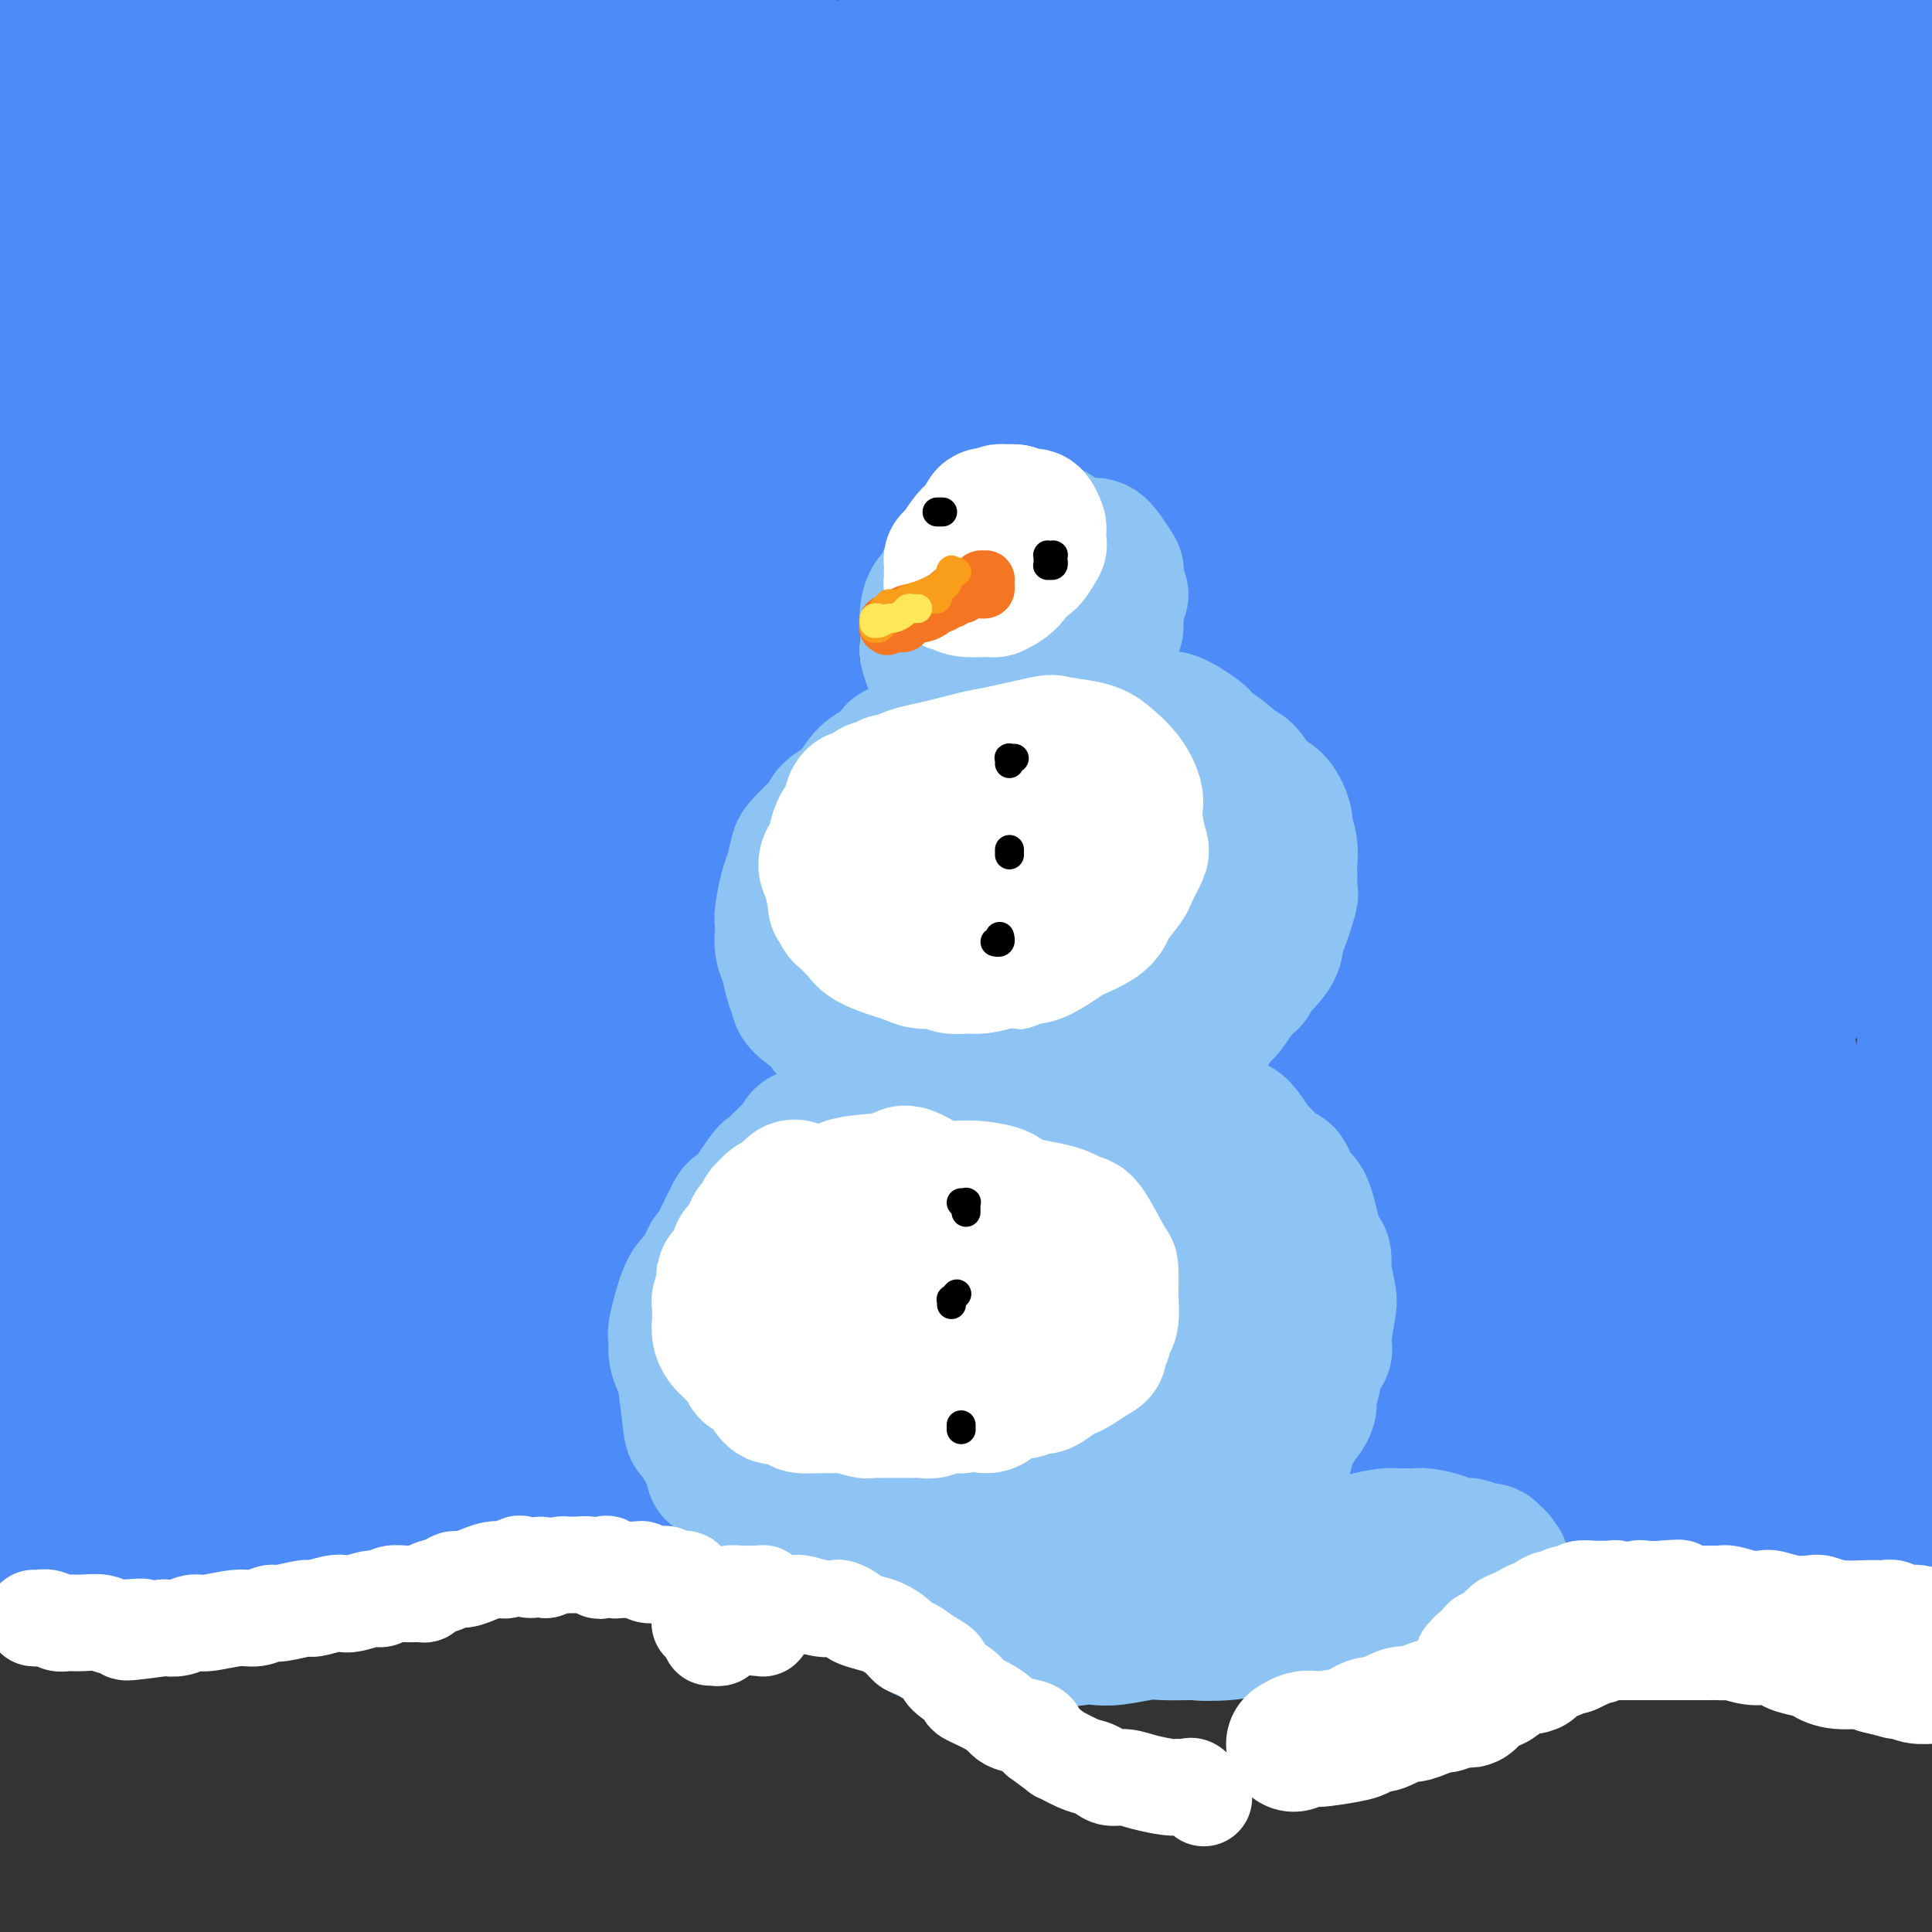 <svg viewBox='0 0 400 400' version='1.1' xmlns='http://www.w3.org/2000/svg' xmlns:xlink='http://www.w3.org/1999/xlink'><rect x="0" y="0" width="400" height="400" fill="#333333" stroke="none"/><g fill='none' stroke='rgb(77,139,249)' stroke-width='28' stroke-linecap='round' stroke-linejoin='round'><path d='M6,303c-0.029,-0.009 -0.058,-0.017 0,0c0.058,0.017 0.202,0.061 0,0c-0.202,-0.061 -0.751,-0.226 -1,0c-0.249,0.226 -0.199,0.844 0,1c0.199,0.156 0.547,-0.151 1,0c0.453,0.151 1.009,0.759 2,1c0.991,0.241 2.415,0.116 3,0c0.585,-0.116 0.331,-0.224 2,0c1.669,0.224 5.261,0.781 7,1c1.739,0.219 1.626,0.100 2,0c0.374,-0.100 1.235,-0.180 3,0c1.765,0.180 4.433,0.622 6,1c1.567,0.378 2.033,0.694 3,1c0.967,0.306 2.434,0.602 5,1c2.566,0.398 6.232,0.899 7,1c0.768,0.101 -1.362,-0.198 0,0c1.362,0.198 6.215,0.894 8,1c1.785,0.106 0.501,-0.379 1,0c0.499,0.379 2.782,1.623 4,2c1.218,0.377 1.370,-0.114 2,0c0.630,0.114 1.739,0.833 4,1c2.261,0.167 5.673,-0.218 7,0c1.327,0.218 0.570,1.039 1,1c0.430,-0.039 2.046,-0.940 3,-1c0.954,-0.060 1.244,0.720 2,1c0.756,0.280 1.978,0.061 3,0c1.022,-0.061 1.843,0.036 2,0c0.157,-0.036 -0.350,-0.206 0,0c0.350,0.206 1.556,0.786 2,1c0.444,0.214 0.127,0.061 0,0c-0.127,-0.061 -0.063,-0.031 0,0'/><path d='M95,313c-0.453,-0.024 -0.906,-0.048 -1,0c-0.094,0.048 0.172,0.169 0,0c-0.172,-0.169 -0.782,-0.628 -1,-1c-0.218,-0.372 -0.043,-0.658 0,-1c0.043,-0.342 -0.044,-0.740 0,-1c0.044,-0.260 0.219,-0.382 0,-1c-0.219,-0.618 -0.833,-1.730 -1,-2c-0.167,-0.270 0.113,0.304 0,0c-0.113,-0.304 -0.619,-1.486 -1,-2c-0.381,-0.514 -0.638,-0.360 -1,-1c-0.362,-0.640 -0.830,-2.074 -1,-3c-0.170,-0.926 -0.042,-1.344 0,-3c0.042,-1.656 -0.001,-4.551 0,-6c0.001,-1.449 0.046,-1.453 0,-2c-0.046,-0.547 -0.184,-1.638 0,-3c0.184,-1.362 0.690,-2.996 1,-4c0.310,-1.004 0.423,-1.380 1,-2c0.577,-0.620 1.619,-1.486 2,-2c0.381,-0.514 0.103,-0.677 0,-1c-0.103,-0.323 -0.029,-0.807 0,-1c0.029,-0.193 0.015,-0.097 0,0'/><path d='M21,304c-0.002,-0.170 -0.004,-0.340 0,0c0.004,0.340 0.014,1.189 0,2c-0.014,0.811 -0.054,1.584 0,2c0.054,0.416 0.200,0.475 1,1c0.800,0.525 2.254,1.518 3,2c0.746,0.482 0.786,0.454 2,1c1.214,0.546 3.604,1.665 5,2c1.396,0.335 1.799,-0.116 3,0c1.201,0.116 3.198,0.797 5,1c1.802,0.203 3.407,-0.074 4,0c0.593,0.074 0.173,0.499 2,1c1.827,0.501 5.901,1.077 8,1c2.099,-0.077 2.222,-0.806 3,-1c0.778,-0.194 2.209,0.149 4,0c1.791,-0.149 3.940,-0.790 5,-1c1.060,-0.210 1.032,0.010 2,0c0.968,-0.010 2.933,-0.252 4,0c1.067,0.252 1.235,0.997 2,1c0.765,0.003 2.126,-0.735 3,-1c0.874,-0.265 1.260,-0.057 2,0c0.740,0.057 1.832,-0.038 3,0c1.168,0.038 2.411,0.210 3,0c0.589,-0.210 0.525,-0.802 1,-1c0.475,-0.198 1.489,-0.000 2,0c0.511,0.000 0.518,-0.196 1,0c0.482,0.196 1.438,0.785 2,1c0.562,0.215 0.728,0.058 1,0c0.272,-0.058 0.649,-0.017 1,0c0.351,0.017 0.675,0.008 1,0'/><path d='M94,315c6.238,-0.309 1.833,-0.083 0,0c-1.833,0.083 -1.095,0.021 -1,0c0.095,-0.021 -0.453,-0.001 -1,0c-0.547,0.001 -1.092,-0.018 -2,0c-0.908,0.018 -2.178,0.072 -3,0c-0.822,-0.072 -1.197,-0.270 -3,0c-1.803,0.270 -5.034,1.008 -7,1c-1.966,-0.008 -2.667,-0.762 -3,-1c-0.333,-0.238 -0.297,0.042 -2,0c-1.703,-0.042 -5.143,-0.404 -8,0c-2.857,0.404 -5.131,1.575 -7,2c-1.869,0.425 -3.334,0.104 -6,0c-2.666,-0.104 -6.534,0.011 -8,0c-1.466,-0.011 -0.528,-0.146 -2,0c-1.472,0.146 -5.352,0.574 -8,1c-2.648,0.426 -4.065,0.850 -6,1c-1.935,0.150 -4.388,0.026 -6,0c-1.612,-0.026 -2.384,0.046 -3,0c-0.616,-0.046 -1.078,-0.208 -2,0c-0.922,0.208 -2.304,0.788 -3,1c-0.696,0.212 -0.706,0.057 -1,0c-0.294,-0.057 -0.871,-0.015 -1,0c-0.129,0.015 0.192,0.004 0,0c-0.192,-0.004 -0.897,-0.001 -1,0c-0.103,0.001 0.395,0.000 1,0c0.605,-0.000 1.317,-0.000 2,0c0.683,0.000 1.338,0.000 2,0c0.662,-0.000 1.332,-0.000 3,0c1.668,0.000 4.334,0.000 7,0c2.666,-0.000 5.333,-0.000 8,0'/><path d='M33,320c5.101,-0.013 6.352,-0.045 7,0c0.648,0.045 0.693,0.166 3,0c2.307,-0.166 6.877,-0.620 9,-1c2.123,-0.380 1.797,-0.687 3,-1c1.203,-0.313 3.933,-0.634 7,-1c3.067,-0.366 6.472,-0.778 8,-1c1.528,-0.222 1.180,-0.256 3,0c1.820,0.256 5.807,0.801 8,1c2.193,0.199 2.591,0.053 3,0c0.409,-0.053 0.830,-0.014 3,0c2.170,0.014 6.089,0.004 8,0c1.911,-0.004 1.814,-0.001 3,0c1.186,0.001 3.655,0.000 5,0c1.345,-0.000 1.564,-0.000 3,0c1.436,0.000 4.087,0.000 6,0c1.913,-0.000 3.089,-0.000 4,0c0.911,0.000 1.558,0.000 3,0c1.442,-0.000 3.681,0.000 5,0c1.319,-0.000 1.719,-0.000 3,0c1.281,0.000 3.442,0.000 5,0c1.558,-0.000 2.511,-0.000 3,0c0.489,0.000 0.512,0.000 1,0c0.488,-0.000 1.440,-0.001 2,0c0.560,0.001 0.728,0.004 1,0c0.272,-0.004 0.647,-0.014 1,0c0.353,0.014 0.683,0.053 1,0c0.317,-0.053 0.621,-0.196 1,0c0.379,0.196 0.834,0.733 1,1c0.166,0.267 0.045,0.264 0,0c-0.045,-0.264 -0.013,-0.790 0,-1c0.013,-0.210 0.006,-0.105 0,0'/><path d='M143,317c11.359,0.216 3.256,0.255 0,0c-3.256,-0.255 -1.665,-0.804 -1,-1c0.665,-0.196 0.405,-0.041 0,0c-0.405,0.041 -0.956,-0.034 -1,0c-0.044,0.034 0.420,0.178 0,0c-0.420,-0.178 -1.725,-0.678 -2,-1c-0.275,-0.322 0.480,-0.465 0,-1c-0.480,-0.535 -2.194,-1.462 -3,-2c-0.806,-0.538 -0.705,-0.689 -1,-1c-0.295,-0.311 -0.986,-0.783 -2,-2c-1.014,-1.217 -2.349,-3.180 -3,-4c-0.651,-0.820 -0.616,-0.497 -1,-1c-0.384,-0.503 -1.185,-1.831 -2,-3c-0.815,-1.169 -1.643,-2.179 -2,-3c-0.357,-0.821 -0.243,-1.454 -1,-3c-0.757,-1.546 -2.385,-4.007 -3,-5c-0.615,-0.993 -0.217,-0.520 0,-1c0.217,-0.480 0.253,-1.912 0,-3c-0.253,-1.088 -0.794,-1.830 -1,-3c-0.206,-1.170 -0.076,-2.767 0,-4c0.076,-1.233 0.097,-2.101 0,-3c-0.097,-0.899 -0.314,-1.828 0,-3c0.314,-1.172 1.157,-2.586 2,-4'/><path d='M122,269c0.062,-3.291 -0.283,-1.019 0,-1c0.283,0.019 1.194,-2.214 2,-4c0.806,-1.786 1.508,-3.123 2,-4c0.492,-0.877 0.774,-1.294 1,-2c0.226,-0.706 0.396,-1.702 2,-3c1.604,-1.298 4.640,-2.899 6,-4c1.360,-1.101 1.042,-1.702 1,-2c-0.042,-0.298 0.191,-0.293 1,-1c0.809,-0.707 2.193,-2.127 3,-3c0.807,-0.873 1.036,-1.201 2,-2c0.964,-0.799 2.664,-2.070 4,-3c1.336,-0.930 2.308,-1.520 3,-2c0.692,-0.480 1.103,-0.850 2,-1c0.897,-0.150 2.278,-0.079 3,0c0.722,0.079 0.785,0.165 1,0c0.215,-0.165 0.584,-0.580 1,-1c0.416,-0.420 0.880,-0.844 1,-1c0.120,-0.156 -0.105,-0.046 0,0c0.105,0.046 0.540,0.026 1,0c0.460,-0.026 0.945,-0.059 1,0c0.055,0.059 -0.321,0.208 0,0c0.321,-0.208 1.339,-0.774 2,-1c0.661,-0.226 0.964,-0.113 1,0c0.036,0.113 -0.197,0.226 0,0c0.197,-0.226 0.822,-0.792 1,-1c0.178,-0.208 -0.092,-0.060 0,0c0.092,0.060 0.546,0.030 1,0'/><path d='M164,233c3.402,-1.565 0.908,-0.476 0,0c-0.908,0.476 -0.228,0.339 0,0c0.228,-0.339 0.005,-0.879 0,-1c-0.005,-0.121 0.210,0.178 0,0c-0.210,-0.178 -0.844,-0.831 -1,-1c-0.156,-0.169 0.164,0.147 0,0c-0.164,-0.147 -0.814,-0.758 -1,-1c-0.186,-0.242 0.091,-0.116 0,0c-0.091,0.116 -0.549,0.221 -1,0c-0.451,-0.221 -0.894,-0.769 -1,-1c-0.106,-0.231 0.126,-0.147 0,0c-0.126,0.147 -0.609,0.355 -1,0c-0.391,-0.355 -0.691,-1.273 -1,-2c-0.309,-0.727 -0.628,-1.265 -1,-2c-0.372,-0.735 -0.799,-1.669 -1,-2c-0.201,-0.331 -0.178,-0.059 -1,-1c-0.822,-0.941 -2.490,-3.097 -3,-4c-0.510,-0.903 0.139,-0.555 0,-1c-0.139,-0.445 -1.066,-1.684 -2,-3c-0.934,-1.316 -1.875,-2.709 -2,-3c-0.125,-0.291 0.564,0.520 0,-1c-0.564,-1.520 -2.383,-5.371 -3,-7c-0.617,-1.629 -0.034,-1.037 0,-1c0.034,0.037 -0.483,-0.482 -1,-1'/><path d='M144,201c-3.337,-5.624 -1.680,-3.684 -1,-3c0.680,0.684 0.382,0.110 0,-1c-0.382,-1.110 -0.850,-2.757 -1,-4c-0.150,-1.243 0.017,-2.081 0,-3c-0.017,-0.919 -0.216,-1.918 0,-3c0.216,-1.082 0.849,-2.247 1,-3c0.151,-0.753 -0.179,-1.094 0,-2c0.179,-0.906 0.868,-2.377 1,-3c0.132,-0.623 -0.292,-0.397 0,-1c0.292,-0.603 1.299,-2.035 2,-3c0.701,-0.965 1.096,-1.463 2,-3c0.904,-1.537 2.319,-4.114 3,-5c0.681,-0.886 0.629,-0.083 1,0c0.371,0.083 1.165,-0.555 2,-1c0.835,-0.445 1.710,-0.696 2,-1c0.290,-0.304 -0.007,-0.660 0,-1c0.007,-0.340 0.316,-0.664 1,-1c0.684,-0.336 1.741,-0.682 2,-1c0.259,-0.318 -0.282,-0.606 0,-1c0.282,-0.394 1.386,-0.894 2,-1c0.614,-0.106 0.738,0.182 1,0c0.262,-0.182 0.662,-0.832 1,-1c0.338,-0.168 0.616,0.147 1,0c0.384,-0.147 0.876,-0.756 1,-1c0.124,-0.244 -0.121,-0.122 0,0c0.121,0.122 0.606,0.243 1,0c0.394,-0.243 0.697,-0.850 1,-1c0.303,-0.150 0.607,0.156 1,0c0.393,-0.156 0.875,-0.773 1,-1c0.125,-0.227 -0.107,-0.065 0,0c0.107,0.065 0.554,0.032 1,0'/><path d='M170,156c2.891,-1.944 0.617,-1.306 0,-1c-0.617,0.306 0.422,0.278 1,0c0.578,-0.278 0.694,-0.806 1,-1c0.306,-0.194 0.801,-0.055 1,0c0.199,0.055 0.102,0.025 0,0c-0.102,-0.025 -0.209,-0.044 0,0c0.209,0.044 0.736,0.153 1,0c0.264,-0.153 0.267,-0.566 0,-1c-0.267,-0.434 -0.804,-0.890 -1,-1c-0.196,-0.110 -0.053,0.124 0,0c0.053,-0.124 0.015,-0.607 0,-1c-0.015,-0.393 -0.008,-0.697 0,-1'/><path d='M173,150c-0.002,-0.868 -1.506,-0.038 -2,0c-0.494,0.038 0.022,-0.716 0,-1c-0.022,-0.284 -0.583,-0.098 -1,0c-0.417,0.098 -0.689,0.108 -1,0c-0.311,-0.108 -0.662,-0.335 -1,-1c-0.338,-0.665 -0.665,-1.767 -1,-2c-0.335,-0.233 -0.678,0.402 -1,0c-0.322,-0.402 -0.622,-1.840 -1,-3c-0.378,-1.160 -0.834,-2.043 -1,-3c-0.166,-0.957 -0.044,-1.987 0,-3c0.044,-1.013 0.009,-2.010 0,-3c-0.009,-0.990 0.009,-1.973 0,-3c-0.009,-1.027 -0.045,-2.098 0,-3c0.045,-0.902 0.172,-1.633 0,-2c-0.172,-0.367 -0.643,-0.368 0,-2c0.643,-1.632 2.400,-4.895 3,-6c0.600,-1.105 0.044,-0.052 0,0c-0.044,0.052 0.426,-0.896 1,-2c0.574,-1.104 1.252,-2.362 2,-3c0.748,-0.638 1.564,-0.654 2,-1c0.436,-0.346 0.491,-1.020 1,-2c0.509,-0.980 1.474,-2.266 2,-3c0.526,-0.734 0.615,-0.915 1,-1c0.385,-0.085 1.066,-0.072 2,-1c0.934,-0.928 2.121,-2.797 3,-4c0.879,-1.203 1.450,-1.741 2,-2c0.550,-0.259 1.078,-0.241 2,-1c0.922,-0.759 2.237,-2.296 3,-3c0.763,-0.704 0.975,-0.574 2,-1c1.025,-0.426 2.864,-1.407 4,-2c1.136,-0.593 1.568,-0.796 2,-1'/><path d='M196,91c4.033,-2.581 3.617,-1.032 5,-1c1.383,0.032 4.567,-1.451 6,-2c1.433,-0.549 1.115,-0.162 2,0c0.885,0.162 2.974,0.100 4,0c1.026,-0.100 0.988,-0.236 3,0c2.012,0.236 6.072,0.845 8,1c1.928,0.155 1.723,-0.142 2,0c0.277,0.142 1.037,0.725 2,1c0.963,0.275 2.130,0.244 4,1c1.870,0.756 4.441,2.300 6,3c1.559,0.700 2.104,0.557 3,1c0.896,0.443 2.142,1.471 3,2c0.858,0.529 1.328,0.560 2,1c0.672,0.440 1.547,1.288 2,2c0.453,0.712 0.483,1.286 1,2c0.517,0.714 1.520,1.567 2,2c0.480,0.433 0.436,0.445 1,1c0.564,0.555 1.734,1.652 2,2c0.266,0.348 -0.372,-0.054 0,1c0.372,1.054 1.756,3.563 2,5c0.244,1.437 -0.650,1.802 -1,2c-0.350,0.198 -0.154,0.228 0,1c0.154,0.772 0.266,2.287 0,3c-0.266,0.713 -0.912,0.624 -1,1c-0.088,0.376 0.381,1.217 0,2c-0.381,0.783 -1.611,1.509 -2,2c-0.389,0.491 0.064,0.748 0,1c-0.064,0.252 -0.646,0.501 -1,1c-0.354,0.499 -0.480,1.250 -1,2c-0.520,0.750 -1.434,1.500 -2,2c-0.566,0.500 -0.783,0.750 -1,1'/><path d='M247,131c-1.565,3.117 -0.979,1.911 -1,2c-0.021,0.089 -0.650,1.474 -1,2c-0.350,0.526 -0.420,0.194 -1,0c-0.580,-0.194 -1.669,-0.248 -2,0c-0.331,0.248 0.097,0.798 0,1c-0.097,0.202 -0.717,0.054 -1,0c-0.283,-0.054 -0.227,-0.015 0,0c0.227,0.015 0.627,0.004 1,0c0.373,-0.004 0.719,-0.002 1,0c0.281,0.002 0.496,0.003 1,0c0.504,-0.003 1.298,-0.012 2,0c0.702,0.012 1.313,0.045 2,0c0.687,-0.045 1.451,-0.166 2,0c0.549,0.166 0.884,0.621 2,1c1.116,0.379 3.013,0.682 4,1c0.987,0.318 1.063,0.652 2,1c0.937,0.348 2.736,0.709 4,1c1.264,0.291 1.993,0.512 3,1c1.007,0.488 2.292,1.242 3,2c0.708,0.758 0.840,1.520 1,2c0.160,0.480 0.347,0.678 2,2c1.653,1.322 4.770,3.768 6,5c1.230,1.232 0.571,1.249 1,2c0.429,0.751 1.946,2.234 3,3c1.054,0.766 1.644,0.813 2,1c0.356,0.187 0.477,0.514 1,1c0.523,0.486 1.449,1.131 2,2c0.551,0.869 0.729,1.963 1,3c0.271,1.037 0.636,2.019 1,3'/><path d='M288,167c3.273,4.331 1.454,3.157 1,3c-0.454,-0.157 0.456,0.703 1,2c0.544,1.297 0.720,3.030 1,4c0.280,0.970 0.663,1.177 1,2c0.337,0.823 0.628,2.263 1,3c0.372,0.737 0.824,0.773 1,2c0.176,1.227 0.074,3.647 0,5c-0.074,1.353 -0.121,1.641 0,2c0.121,0.359 0.412,0.789 0,2c-0.412,1.211 -1.525,3.203 -2,4c-0.475,0.797 -0.312,0.398 -1,2c-0.688,1.602 -2.227,5.205 -3,7c-0.773,1.795 -0.780,1.781 -1,2c-0.220,0.219 -0.653,0.670 -1,1c-0.347,0.330 -0.606,0.539 -1,1c-0.394,0.461 -0.921,1.173 -2,2c-1.079,0.827 -2.711,1.769 -4,2c-1.289,0.231 -2.236,-0.251 -3,0c-0.764,0.251 -1.344,1.233 -2,2c-0.656,0.767 -1.389,1.318 -2,2c-0.611,0.682 -1.099,1.493 -2,2c-0.901,0.507 -2.216,0.709 -3,1c-0.784,0.291 -1.037,0.670 -1,1c0.037,0.330 0.364,0.610 0,1c-0.364,0.390 -1.418,0.889 -2,1c-0.582,0.111 -0.692,-0.166 -1,0c-0.308,0.166 -0.815,0.777 -1,1c-0.185,0.223 -0.050,0.060 0,0c0.050,-0.060 0.014,-0.017 0,0c-0.014,0.017 -0.007,0.009 0,0'/><path d='M262,224c-3.701,2.719 -0.955,1.517 0,1c0.955,-0.517 0.119,-0.350 0,0c-0.119,0.350 0.479,0.881 1,1c0.521,0.119 0.964,-0.176 1,0c0.036,0.176 -0.335,0.821 0,1c0.335,0.179 1.374,-0.108 2,0c0.626,0.108 0.837,0.611 1,1c0.163,0.389 0.279,0.663 1,1c0.721,0.337 2.048,0.737 3,1c0.952,0.263 1.531,0.388 2,1c0.469,0.612 0.830,1.710 2,3c1.170,1.290 3.148,2.770 4,4c0.852,1.230 0.576,2.209 1,3c0.424,0.791 1.547,1.395 2,2c0.453,0.605 0.237,1.212 1,3c0.763,1.788 2.504,4.757 3,6c0.496,1.243 -0.252,0.762 0,2c0.252,1.238 1.503,4.197 2,6c0.497,1.803 0.239,2.449 0,3c-0.239,0.551 -0.461,1.007 0,2c0.461,0.993 1.603,2.524 2,4c0.397,1.476 0.050,2.896 0,4c-0.050,1.104 0.198,1.893 0,3c-0.198,1.107 -0.841,2.532 -1,4c-0.159,1.468 0.168,2.978 0,4c-0.168,1.022 -0.830,1.554 -1,3c-0.170,1.446 0.150,3.805 0,5c-0.150,1.195 -0.772,1.228 -1,2c-0.228,0.772 -0.061,2.285 0,3c0.061,0.715 0.018,0.633 0,1c-0.018,0.367 -0.009,1.184 0,2'/><path d='M287,300c-0.686,5.212 -0.902,2.744 -1,2c-0.098,-0.744 -0.078,0.238 0,1c0.078,0.762 0.213,1.303 0,2c-0.213,0.697 -0.775,1.550 -1,2c-0.225,0.450 -0.113,0.498 0,1c0.113,0.502 0.226,1.459 0,2c-0.226,0.541 -0.793,0.666 -1,1c-0.207,0.334 -0.056,0.878 0,1c0.056,0.122 0.015,-0.178 0,0c-0.015,0.178 -0.004,0.835 0,1c0.004,0.165 0.000,-0.162 0,0c-0.000,0.162 0.003,0.813 0,1c-0.003,0.187 -0.014,-0.090 0,0c0.014,0.090 0.051,0.546 0,1c-0.051,0.454 -0.192,0.906 0,1c0.192,0.094 0.716,-0.171 1,0c0.284,0.171 0.328,0.778 0,1c-0.328,0.222 -1.030,0.061 -1,0c0.030,-0.061 0.790,-0.020 1,0c0.210,0.020 -0.132,0.019 0,0c0.132,-0.019 0.737,-0.058 1,0c0.263,0.058 0.185,0.211 1,0c0.815,-0.211 2.525,-0.786 4,-1c1.475,-0.214 2.715,-0.068 4,0c1.285,0.068 2.615,0.057 5,0c2.385,-0.057 5.824,-0.159 8,0c2.176,0.159 3.088,0.580 4,1'/><path d='M312,317c5.567,0.090 5.486,-0.186 8,0c2.514,0.186 7.623,0.834 12,1c4.377,0.166 8.023,-0.151 11,0c2.977,0.151 5.286,0.768 8,1c2.714,0.232 5.834,0.077 9,0c3.166,-0.077 6.378,-0.076 8,0c1.622,0.076 1.652,0.229 5,0c3.348,-0.229 10.012,-0.839 13,-1c2.988,-0.161 2.300,0.126 3,0c0.700,-0.126 2.786,-0.664 4,-1c1.214,-0.336 1.555,-0.468 2,0c0.445,0.468 0.996,1.538 2,-1c1.004,-2.538 2.463,-8.683 3,-12c0.537,-3.317 0.154,-3.805 0,-4c-0.154,-0.195 -0.077,-0.098 0,0'/><path d='M107,297c-0.009,0.301 -0.017,0.603 0,1c0.017,0.397 0.060,0.890 0,1c-0.060,0.110 -0.222,-0.163 0,0c0.222,0.163 0.830,0.760 1,1c0.170,0.240 -0.097,0.121 0,0c0.097,-0.121 0.559,-0.244 1,0c0.441,0.244 0.860,0.854 1,1c0.140,0.146 0.000,-0.172 0,0c-0.000,0.172 0.138,0.836 0,1c-0.138,0.164 -0.553,-0.171 -1,0c-0.447,0.171 -0.926,0.847 -1,1c-0.074,0.153 0.256,-0.216 0,0c-0.256,0.216 -1.099,1.016 -1,0c0.099,-1.016 1.140,-3.849 2,-7c0.860,-3.151 1.539,-6.620 3,-12c1.461,-5.380 3.703,-12.671 5,-17c1.297,-4.329 1.648,-5.695 2,-7c0.352,-1.305 0.703,-2.550 1,-3c0.297,-0.450 0.538,-0.106 0,0c-0.538,0.106 -1.855,-0.025 -5,3c-3.145,3.025 -8.116,9.206 -12,14c-3.884,4.794 -6.679,8.200 -9,11c-2.321,2.800 -4.168,4.994 -5,6c-0.832,1.006 -0.651,0.825 -1,1c-0.349,0.175 -1.229,0.706 -1,0c0.229,-0.706 1.568,-2.648 3,-5c1.432,-2.352 2.958,-5.114 7,-11c4.042,-5.886 10.599,-14.897 15,-21c4.401,-6.103 6.646,-9.297 11,-15c4.354,-5.703 10.815,-13.915 14,-18c3.185,-4.085 3.092,-4.042 3,-4'/><path d='M140,218c8.246,-10.948 3.860,-3.817 2,-1c-1.860,2.817 -1.193,1.321 -1,1c0.193,-0.321 -0.089,0.532 -4,5c-3.911,4.468 -11.452,12.549 -17,18c-5.548,5.451 -9.102,8.271 -13,13c-3.898,4.729 -8.141,11.366 -14,19c-5.859,7.634 -13.333,16.265 -17,21c-3.667,4.735 -3.527,5.573 -4,6c-0.473,0.427 -1.557,0.442 -2,1c-0.443,0.558 -0.243,1.660 2,-2c2.243,-3.660 6.530,-12.083 10,-19c3.470,-6.917 6.124,-12.330 9,-17c2.876,-4.670 5.973,-8.597 11,-16c5.027,-7.403 11.984,-18.281 16,-25c4.016,-6.719 5.091,-9.280 6,-11c0.909,-1.720 1.653,-2.600 2,-3c0.347,-0.400 0.298,-0.321 1,-1c0.702,-0.679 2.155,-2.117 0,0c-2.155,2.117 -7.919,7.790 -12,12c-4.081,4.210 -6.481,6.957 -12,13c-5.519,6.043 -14.158,15.382 -20,23c-5.842,7.618 -8.886,13.517 -12,18c-3.114,4.483 -6.298,7.552 -9,11c-2.702,3.448 -4.923,7.277 -6,9c-1.077,1.723 -1.009,1.340 -1,1c0.009,-0.340 -0.039,-0.637 1,-2c1.039,-1.363 3.165,-3.791 7,-10c3.835,-6.209 9.378,-16.200 14,-24c4.622,-7.800 8.321,-13.408 12,-19c3.679,-5.592 7.337,-11.169 12,-18c4.663,-6.831 10.332,-14.915 16,-23'/><path d='M117,198c11.457,-17.570 9.601,-13.994 9,-13c-0.601,0.994 0.055,-0.595 1,-2c0.945,-1.405 2.180,-2.625 -1,0c-3.180,2.625 -10.774,9.094 -17,16c-6.226,6.906 -11.083,14.249 -16,21c-4.917,6.751 -9.894,12.910 -17,23c-7.106,10.090 -16.341,24.111 -22,32c-5.659,7.889 -7.742,9.647 -10,12c-2.258,2.353 -4.690,5.303 -5,5c-0.310,-0.303 1.503,-3.859 2,-5c0.497,-1.141 -0.320,0.133 2,-6c2.320,-6.133 7.779,-19.672 12,-28c4.221,-8.328 7.205,-11.447 13,-21c5.795,-9.553 14.402,-25.542 20,-36c5.598,-10.458 8.187,-15.385 11,-20c2.813,-4.615 5.849,-8.918 7,-11c1.151,-2.082 0.418,-1.943 1,-3c0.582,-1.057 2.479,-3.311 -1,0c-3.479,3.311 -12.333,12.188 -19,20c-6.667,7.812 -11.145,14.560 -16,21c-4.855,6.440 -10.086,12.571 -17,23c-6.914,10.429 -15.511,25.156 -21,34c-5.489,8.844 -7.871,11.805 -10,15c-2.129,3.195 -4.005,6.626 -5,8c-0.995,1.374 -1.108,0.693 -1,1c0.108,0.307 0.438,1.603 2,-1c1.562,-2.603 4.355,-9.106 7,-15c2.645,-5.894 5.142,-11.178 10,-20c4.858,-8.822 12.077,-21.183 17,-30c4.923,-8.817 7.549,-14.091 10,-19c2.451,-4.909 4.725,-9.455 7,-14'/><path d='M70,185c8.069,-15.151 2.240,-4.028 1,-1c-1.240,3.028 2.108,-2.038 0,0c-2.108,2.038 -9.672,11.181 -14,18c-4.328,6.819 -5.418,11.312 -11,21c-5.582,9.688 -15.654,24.569 -21,34c-5.346,9.431 -5.966,13.411 -8,18c-2.034,4.589 -5.483,9.786 -7,12c-1.517,2.214 -1.102,1.445 -1,2c0.102,0.555 -0.107,2.435 1,-2c1.107,-4.435 3.532,-15.184 7,-24c3.468,-8.816 7.979,-15.698 11,-23c3.021,-7.302 4.550,-15.023 9,-25c4.450,-9.977 11.820,-22.209 16,-30c4.180,-7.791 5.170,-11.140 6,-13c0.830,-1.860 1.501,-2.229 2,-3c0.499,-0.771 0.827,-1.942 -2,1c-2.827,2.942 -8.809,9.998 -14,18c-5.191,8.002 -9.592,16.951 -14,24c-4.408,7.049 -8.823,12.200 -14,21c-5.177,8.800 -11.117,21.250 -14,27c-2.883,5.750 -2.710,4.801 -3,5c-0.290,0.199 -1.042,1.547 -1,1c0.042,-0.547 0.880,-2.990 2,-6c1.120,-3.010 2.523,-6.586 7,-17c4.477,-10.414 12.028,-27.665 17,-39c4.972,-11.335 7.363,-16.753 13,-28c5.637,-11.247 14.519,-28.323 20,-39c5.481,-10.677 7.562,-14.955 9,-18c1.438,-3.045 2.233,-4.858 3,-6c0.767,-1.142 1.505,-1.612 0,1c-1.505,2.612 -5.252,8.306 -9,14'/><path d='M61,128c-5.466,9.285 -14.630,24.999 -21,36c-6.370,11.001 -9.945,17.289 -15,26c-5.055,8.711 -11.589,19.843 -15,25c-3.411,5.157 -3.699,4.338 -4,5c-0.301,0.662 -0.617,2.807 0,1c0.617,-1.807 2.165,-7.564 4,-13c1.835,-5.436 3.955,-10.550 9,-22c5.045,-11.450 13.013,-29.237 19,-42c5.987,-12.763 9.994,-20.503 14,-28c4.006,-7.497 8.013,-14.751 11,-21c2.987,-6.249 4.956,-11.494 6,-14c1.044,-2.506 1.165,-2.275 -1,1c-2.165,3.275 -6.615,9.592 -10,15c-3.385,5.408 -5.704,9.907 -12,21c-6.296,11.093 -16.569,28.779 -23,40c-6.431,11.221 -9.019,15.976 -12,21c-2.981,5.024 -6.353,10.316 -8,13c-1.647,2.684 -1.568,2.760 -2,4c-0.432,1.240 -1.375,3.646 0,-1c1.375,-4.646 5.068,-16.343 8,-26c2.932,-9.657 5.102,-17.275 8,-25c2.898,-7.725 6.524,-15.557 12,-28c5.476,-12.443 12.801,-29.496 17,-40c4.199,-10.504 5.271,-14.458 7,-18c1.729,-3.542 4.114,-6.670 5,-8c0.886,-1.330 0.273,-0.860 -1,0c-1.273,0.860 -3.206,2.112 -8,10c-4.794,7.888 -12.450,22.413 -18,32c-5.550,9.587 -8.994,14.235 -14,24c-5.006,9.765 -11.573,24.647 -15,32c-3.427,7.353 -3.713,7.176 -4,7'/><path d='M-2,155c-8.027,15.566 -2.595,6.981 0,1c2.595,-5.981 2.354,-9.358 3,-14c0.646,-4.642 2.178,-10.548 7,-22c4.822,-11.452 12.933,-28.448 18,-40c5.067,-11.552 7.089,-17.658 11,-27c3.911,-9.342 9.710,-21.920 13,-29c3.290,-7.080 4.072,-8.661 2,-6c-2.072,2.661 -6.999,9.565 -11,16c-4.001,6.435 -7.076,12.401 -12,22c-4.924,9.599 -11.696,22.831 -16,31c-4.304,8.169 -6.139,11.275 -7,13c-0.861,1.725 -0.749,2.067 -1,2c-0.251,-0.067 -0.865,-0.545 -1,-2c-0.135,-1.455 0.208,-3.889 2,-12c1.792,-8.111 5.031,-21.901 8,-32c2.969,-10.099 5.668,-16.508 8,-23c2.332,-6.492 4.298,-13.066 6,-18c1.702,-4.934 3.140,-8.226 4,-10c0.860,-1.774 1.144,-2.029 0,-1c-1.144,1.029 -3.714,3.343 -6,6c-2.286,2.657 -4.288,5.655 -9,13c-4.712,7.345 -12.134,19.035 -17,27c-4.866,7.965 -7.174,12.206 -9,15c-1.826,2.794 -3.168,4.142 -4,5c-0.832,0.858 -1.155,1.225 -1,0c0.155,-1.225 0.787,-4.041 3,-11c2.213,-6.959 6.005,-18.061 9,-27c2.995,-8.939 5.191,-15.714 8,-22c2.809,-6.286 6.231,-12.082 9,-17c2.769,-4.918 4.884,-8.959 7,-13'/><path d='M22,-20c2.706,-5.335 1.472,-3.674 1,-2c-0.472,1.674 -0.182,3.360 -1,7c-0.818,3.640 -2.746,9.235 -5,15c-2.254,5.765 -4.835,11.702 -8,20c-3.165,8.298 -6.912,18.959 -9,24c-2.088,5.041 -2.515,4.464 -3,5c-0.485,0.536 -1.028,2.187 0,1c1.028,-1.187 3.629,-5.211 6,-9c2.371,-3.789 4.514,-7.342 9,-14c4.486,-6.658 11.317,-16.422 16,-23c4.683,-6.578 7.220,-9.971 11,-14c3.780,-4.029 8.805,-8.693 11,-11c2.195,-2.307 1.560,-2.256 2,0c0.440,2.256 1.954,6.718 1,12c-0.954,5.282 -4.377,11.384 -7,18c-2.623,6.616 -4.447,13.745 -8,23c-3.553,9.255 -8.835,20.635 -11,26c-2.165,5.365 -1.213,4.716 -1,5c0.213,0.284 -0.312,1.501 0,1c0.312,-0.501 1.463,-2.720 3,-6c1.537,-3.280 3.462,-7.620 8,-16c4.538,-8.380 11.691,-20.800 16,-29c4.309,-8.200 5.775,-12.182 9,-17c3.225,-4.818 8.210,-10.474 10,-13c1.790,-2.526 0.384,-1.923 0,-1c-0.384,0.923 0.254,2.166 -1,6c-1.254,3.834 -4.400,10.259 -7,16c-2.600,5.741 -4.656,10.796 -10,22c-5.344,11.204 -13.977,28.555 -19,40c-5.023,11.445 -6.435,16.984 -8,22c-1.565,5.016 -3.282,9.508 -5,14'/><path d='M22,102c-7.825,18.311 -2.388,4.590 0,0c2.388,-4.590 1.725,-0.047 5,-5c3.275,-4.953 10.486,-19.400 16,-29c5.514,-9.600 9.332,-14.352 16,-24c6.668,-9.648 16.188,-24.190 22,-34c5.812,-9.810 7.916,-14.886 10,-18c2.084,-3.114 4.147,-4.266 5,-5c0.853,-0.734 0.494,-1.051 0,0c-0.494,1.051 -1.125,3.469 -5,13c-3.875,9.531 -10.995,26.175 -17,39c-6.005,12.825 -10.893,21.830 -15,32c-4.107,10.170 -7.431,21.506 -12,34c-4.569,12.494 -10.382,26.147 -13,32c-2.618,5.853 -2.041,3.906 -1,2c1.041,-1.906 2.546,-3.770 5,-7c2.454,-3.230 5.858,-7.827 12,-20c6.142,-12.173 15.021,-31.924 22,-46c6.979,-14.076 12.058,-22.477 17,-31c4.942,-8.523 9.745,-17.169 16,-26c6.255,-8.831 13.960,-17.848 17,-22c3.040,-4.152 1.415,-3.438 0,-1c-1.415,2.438 -2.621,6.599 -5,13c-2.379,6.401 -5.930,15.042 -10,24c-4.070,8.958 -8.657,18.233 -15,33c-6.343,14.767 -14.440,35.025 -20,48c-5.560,12.975 -8.582,18.665 -11,25c-2.418,6.335 -4.231,13.313 -5,16c-0.769,2.687 -0.495,1.081 0,1c0.495,-0.081 1.210,1.363 5,-5c3.790,-6.363 10.654,-20.532 17,-33c6.346,-12.468 12.173,-23.234 18,-34'/><path d='M96,74c11.808,-20.729 21.329,-37.051 28,-48c6.671,-10.949 10.494,-16.524 15,-23c4.506,-6.476 9.696,-13.852 11,-15c1.304,-1.148 -1.276,3.934 -2,5c-0.724,1.066 0.410,-1.883 -3,6c-3.410,7.883 -11.365,26.597 -17,40c-5.635,13.403 -8.951,21.493 -16,37c-7.049,15.507 -17.832,38.430 -24,52c-6.168,13.570 -7.721,17.789 -9,23c-1.279,5.211 -2.286,11.416 -3,14c-0.714,2.584 -1.137,1.547 0,0c1.137,-1.547 3.835,-3.605 9,-14c5.165,-10.395 12.799,-29.128 20,-44c7.201,-14.872 13.970,-25.883 20,-36c6.030,-10.117 11.320,-19.340 18,-30c6.680,-10.660 14.750,-22.756 18,-28c3.250,-5.244 1.681,-3.636 1,-2c-0.681,1.636 -0.475,3.300 -2,7c-1.525,3.700 -4.780,9.438 -11,22c-6.220,12.562 -15.403,31.950 -22,46c-6.597,14.050 -10.606,22.762 -14,32c-3.394,9.238 -6.173,19.001 -9,27c-2.827,7.999 -5.701,14.234 -7,17c-1.299,2.766 -1.022,2.062 0,2c1.022,-0.062 2.788,0.519 5,-3c2.212,-3.519 4.870,-11.138 8,-18c3.130,-6.862 6.731,-12.969 13,-25c6.269,-12.031 15.206,-29.988 21,-41c5.794,-11.012 8.444,-15.080 12,-20c3.556,-4.920 8.016,-10.691 10,-13c1.984,-2.309 1.492,-1.154 1,0'/><path d='M167,44c3.456,-5.103 0.598,-1.361 -3,7c-3.598,8.361 -7.934,21.342 -11,31c-3.066,9.658 -4.862,15.992 -9,27c-4.138,11.008 -10.617,26.691 -14,36c-3.383,9.309 -3.668,12.244 -4,15c-0.332,2.756 -0.710,5.334 -1,6c-0.290,0.666 -0.490,-0.580 0,-1c0.490,-0.420 1.671,-0.013 5,-6c3.329,-5.987 8.806,-18.368 12,-27c3.194,-8.632 4.105,-13.514 7,-20c2.895,-6.486 7.775,-14.577 10,-18c2.225,-3.423 1.796,-2.178 2,-2c0.204,0.178 1.043,-0.712 1,0c-0.043,0.712 -0.967,3.026 -2,7c-1.033,3.974 -2.175,9.607 -5,17c-2.825,7.393 -7.331,16.545 -10,23c-2.669,6.455 -3.500,10.211 -4,13c-0.500,2.789 -0.671,4.609 -1,6c-0.329,1.391 -0.818,2.351 -1,3c-0.182,0.649 -0.056,0.986 0,1c0.056,0.014 0.043,-0.295 0,0c-0.043,0.295 -0.116,1.193 0,0c0.116,-1.193 0.422,-4.476 1,-7c0.578,-2.524 1.429,-4.288 2,-7c0.571,-2.712 0.862,-6.372 2,-12c1.138,-5.628 3.123,-13.223 4,-18c0.877,-4.777 0.647,-6.736 2,-13c1.353,-6.264 4.291,-16.834 6,-24c1.709,-7.166 2.191,-10.929 4,-16c1.809,-5.071 4.945,-11.449 8,-18c3.055,-6.551 6.027,-13.276 9,-20'/><path d='M177,27c3.254,-6.780 2.888,-4.732 4,-6c1.112,-1.268 3.701,-5.854 5,-8c1.299,-2.146 1.307,-1.851 1,-1c-0.307,0.851 -0.929,2.259 -2,4c-1.071,1.741 -2.589,3.816 -4,7c-1.411,3.184 -2.713,7.478 -6,15c-3.287,7.522 -8.558,18.272 -12,25c-3.442,6.728 -5.053,9.434 -6,11c-0.947,1.566 -1.228,1.991 -1,2c0.228,0.009 0.964,-0.397 1,-1c0.036,-0.603 -0.630,-1.401 2,-7c2.630,-5.599 8.555,-15.999 12,-23c3.445,-7.001 4.409,-10.604 8,-18c3.591,-7.396 9.809,-18.584 13,-24c3.191,-5.416 3.354,-5.058 4,-6c0.646,-0.942 1.776,-3.182 2,-4c0.224,-0.818 -0.456,-0.213 -1,1c-0.544,1.213 -0.950,3.035 -4,9c-3.050,5.965 -8.742,16.073 -13,24c-4.258,7.927 -7.083,13.673 -10,20c-2.917,6.327 -5.928,13.236 -8,18c-2.072,4.764 -3.206,7.382 -4,9c-0.794,1.618 -1.249,2.234 0,1c1.249,-1.234 4.201,-4.318 7,-8c2.799,-3.682 5.445,-7.962 10,-16c4.555,-8.038 11.018,-19.833 15,-28c3.982,-8.167 5.484,-12.705 8,-18c2.516,-5.295 6.045,-11.347 8,-15c1.955,-3.653 2.334,-4.907 3,-6c0.666,-1.093 1.619,-2.027 0,-1c-1.619,1.027 -5.809,4.013 -10,7'/><path d='M199,-10c-3.694,3.205 -7.928,8.217 -11,13c-3.072,4.783 -4.983,9.336 -9,18c-4.017,8.664 -10.141,21.438 -14,30c-3.859,8.562 -5.454,12.912 -6,16c-0.546,3.088 -0.042,4.915 0,6c0.042,1.085 -0.379,1.427 1,1c1.379,-0.427 4.558,-1.622 10,-6c5.442,-4.378 13.146,-11.937 18,-18c4.854,-6.063 6.858,-10.629 11,-17c4.142,-6.371 10.423,-14.546 14,-20c3.577,-5.454 4.452,-8.187 5,-10c0.548,-1.813 0.771,-2.707 1,-3c0.229,-0.293 0.464,0.014 1,-1c0.536,-1.014 1.373,-3.350 -2,1c-3.373,4.350 -10.957,15.386 -16,23c-5.043,7.614 -7.544,11.808 -12,19c-4.456,7.192 -10.868,17.383 -15,25c-4.132,7.617 -5.985,12.659 -7,15c-1.015,2.341 -1.192,1.982 -1,2c0.192,0.018 0.754,0.412 2,0c1.246,-0.412 3.177,-1.631 8,-7c4.823,-5.369 12.537,-14.889 18,-22c5.463,-7.111 8.674,-11.815 12,-17c3.326,-5.185 6.768,-10.853 12,-18c5.232,-7.147 12.255,-15.773 16,-21c3.745,-5.227 4.211,-7.055 5,-8c0.789,-0.945 1.902,-1.007 3,-2c1.098,-0.993 2.181,-2.916 0,1c-2.181,3.916 -7.626,13.670 -12,21c-4.374,7.330 -7.678,12.237 -11,18c-3.322,5.763 -6.661,12.381 -10,19'/><path d='M210,48c-7.339,14.019 -9.188,19.566 -10,22c-0.812,2.434 -0.589,1.753 -1,2c-0.411,0.247 -1.456,1.420 0,1c1.456,-0.420 5.412,-2.434 8,-5c2.588,-2.566 3.809,-5.684 9,-13c5.191,-7.316 14.352,-18.831 20,-26c5.648,-7.169 7.784,-9.993 12,-16c4.216,-6.007 10.514,-15.197 13,-19c2.486,-3.803 1.161,-2.219 1,-2c-0.161,0.219 0.842,-0.926 0,1c-0.842,1.926 -3.528,6.924 -6,11c-2.472,4.076 -4.729,7.229 -9,15c-4.271,7.771 -10.557,20.160 -15,28c-4.443,7.840 -7.045,11.131 -9,15c-1.955,3.869 -3.263,8.317 -4,10c-0.737,1.683 -0.903,0.601 0,1c0.903,0.399 2.875,2.281 7,-1c4.125,-3.281 10.403,-11.723 15,-18c4.597,-6.277 7.514,-10.388 14,-18c6.486,-7.612 16.542,-18.726 22,-26c5.458,-7.274 6.318,-10.707 9,-14c2.682,-3.293 7.185,-6.446 9,-8c1.815,-1.554 0.941,-1.511 1,-1c0.059,0.511 1.050,1.489 -2,6c-3.050,4.511 -10.140,12.556 -15,19c-4.860,6.444 -7.490,11.287 -12,20c-4.510,8.713 -10.899,21.296 -15,29c-4.101,7.704 -5.914,10.529 -7,13c-1.086,2.471 -1.446,4.588 -2,6c-0.554,1.412 -1.301,2.118 0,1c1.301,-1.118 4.651,-4.059 8,-7'/><path d='M251,74c4.069,-5.194 10.241,-15.180 16,-23c5.759,-7.820 11.106,-13.474 16,-19c4.894,-5.526 9.336,-10.924 15,-18c5.664,-7.076 12.550,-15.828 16,-20c3.450,-4.172 3.462,-3.763 4,-4c0.538,-0.237 1.600,-1.121 0,1c-1.600,2.121 -5.864,7.246 -9,12c-3.136,4.754 -5.146,9.138 -11,18c-5.854,8.862 -15.552,22.204 -21,31c-5.448,8.796 -6.647,13.046 -9,18c-2.353,4.954 -5.860,10.611 -7,13c-1.140,2.389 0.086,1.511 0,2c-0.086,0.489 -1.485,2.346 1,0c2.485,-2.346 8.852,-8.893 13,-14c4.148,-5.107 6.076,-8.773 12,-17c5.924,-8.227 15.842,-21.016 22,-29c6.158,-7.984 8.555,-11.163 12,-15c3.445,-3.837 7.938,-8.333 10,-10c2.062,-1.667 1.692,-0.505 2,-1c0.308,-0.495 1.295,-2.648 -1,0c-2.295,2.648 -7.870,10.099 -12,16c-4.130,5.901 -6.814,10.254 -13,20c-6.186,9.746 -15.874,24.884 -22,34c-6.126,9.116 -8.690,12.210 -11,17c-2.310,4.790 -4.366,11.275 -5,14c-0.634,2.725 0.154,1.690 0,2c-0.154,0.310 -1.251,1.964 2,-1c3.251,-2.964 10.851,-10.547 17,-17c6.149,-6.453 10.848,-11.776 16,-18c5.152,-6.224 10.758,-13.350 17,-21c6.242,-7.650 13.121,-15.825 20,-24'/><path d='M341,21c10.282,-12.555 9.488,-12.443 10,-13c0.512,-0.557 2.330,-1.783 4,-3c1.670,-1.217 3.193,-2.424 1,0c-2.193,2.424 -8.100,8.480 -13,15c-4.900,6.520 -8.793,13.504 -13,20c-4.207,6.496 -8.729,12.504 -16,22c-7.271,9.496 -17.291,22.481 -23,31c-5.709,8.519 -7.109,12.571 -9,17c-1.891,4.429 -4.274,9.235 -5,11c-0.726,1.765 0.207,0.490 0,1c-0.207,0.510 -1.552,2.806 2,-1c3.552,-3.806 12.002,-13.713 18,-21c5.998,-7.287 9.545,-11.953 17,-21c7.455,-9.047 18.819,-22.475 26,-31c7.181,-8.525 10.180,-12.147 15,-18c4.820,-5.853 11.461,-13.937 14,-17c2.539,-3.063 0.978,-1.103 1,-1c0.022,0.103 1.629,-1.649 -1,1c-2.629,2.649 -9.494,9.698 -15,16c-5.506,6.302 -9.653,11.856 -18,23c-8.347,11.144 -20.892,27.879 -29,39c-8.108,11.121 -11.778,16.626 -15,22c-3.222,5.374 -5.996,10.615 -7,13c-1.004,2.385 -0.237,1.915 0,2c0.237,0.085 -0.056,0.724 5,-4c5.056,-4.724 15.461,-14.811 23,-24c7.539,-9.189 12.211,-17.482 18,-25c5.789,-7.518 12.696,-14.263 22,-25c9.304,-10.737 21.005,-25.468 29,-34c7.995,-8.532 12.284,-10.866 15,-13c2.716,-2.134 3.858,-4.067 5,-6'/><path d='M402,-3c10.849,-12.041 2.470,-3.144 -1,1c-3.470,4.144 -2.031,3.535 -7,10c-4.969,6.465 -16.347,20.003 -24,29c-7.653,8.997 -11.581,13.454 -20,25c-8.419,11.546 -21.328,30.183 -29,42c-7.672,11.817 -10.108,16.816 -14,24c-3.892,7.184 -9.239,16.555 -11,20c-1.761,3.445 0.064,0.963 0,1c-0.064,0.037 -2.018,2.591 2,-1c4.018,-3.591 14.008,-13.327 21,-21c6.992,-7.673 10.986,-13.283 19,-24c8.014,-10.717 20.049,-26.541 28,-36c7.951,-9.459 11.819,-12.553 16,-17c4.181,-4.447 8.674,-10.248 11,-13c2.326,-2.752 2.483,-2.454 2,-2c-0.483,0.454 -1.606,1.063 -5,5c-3.394,3.937 -9.059,11.200 -15,18c-5.941,6.800 -12.158,13.136 -21,25c-8.842,11.864 -20.309,29.257 -28,41c-7.691,11.743 -11.607,17.835 -15,23c-3.393,5.165 -6.264,9.403 -7,12c-0.736,2.597 0.664,3.554 0,5c-0.664,1.446 -3.393,3.381 1,-1c4.393,-4.381 15.906,-15.079 24,-24c8.094,-8.921 12.768,-16.065 18,-23c5.232,-6.935 11.021,-13.661 19,-23c7.979,-9.339 18.146,-21.293 23,-27c4.854,-5.707 4.394,-5.169 5,-6c0.606,-0.831 2.279,-3.031 2,-2c-0.279,1.031 -2.508,5.295 -7,11c-4.492,5.705 -11.246,12.853 -18,20'/><path d='M371,89c-9.758,13.002 -21.654,30.007 -30,42c-8.346,11.993 -13.141,18.974 -19,29c-5.859,10.026 -12.781,23.097 -16,29c-3.219,5.903 -2.736,4.640 -3,5c-0.264,0.360 -1.274,2.345 1,2c2.274,-0.345 7.833,-3.020 12,-7c4.167,-3.980 6.944,-9.266 15,-19c8.056,-9.734 21.393,-23.914 30,-33c8.607,-9.086 12.485,-13.076 17,-18c4.515,-4.924 9.667,-10.782 12,-13c2.333,-2.218 1.847,-0.796 2,-1c0.153,-0.204 0.946,-2.033 -4,3c-4.946,5.033 -15.629,16.928 -23,26c-7.371,9.072 -11.429,15.320 -20,27c-8.571,11.680 -21.653,28.793 -30,40c-8.347,11.207 -11.958,16.507 -15,22c-3.042,5.493 -5.514,11.179 -7,14c-1.486,2.821 -1.985,2.778 -2,3c-0.015,0.222 0.456,0.711 5,-3c4.544,-3.711 13.161,-11.621 19,-19c5.839,-7.379 8.898,-14.226 17,-25c8.102,-10.774 21.246,-25.475 29,-34c7.754,-8.525 10.118,-10.873 13,-14c2.882,-3.127 6.282,-7.033 8,-9c1.718,-1.967 1.754,-1.994 0,0c-1.754,1.994 -5.297,6.009 -9,10c-3.703,3.991 -7.567,7.959 -16,19c-8.433,11.041 -21.436,29.155 -30,41c-8.564,11.845 -12.690,17.420 -19,27c-6.310,9.580 -14.803,23.166 -19,30c-4.197,6.834 -4.099,6.917 -4,7'/><path d='M285,270c-6.977,10.710 -3.418,5.485 0,1c3.418,-4.485 6.697,-8.230 10,-12c3.303,-3.770 6.630,-7.564 14,-17c7.370,-9.436 18.782,-24.515 26,-34c7.218,-9.485 10.244,-13.376 16,-20c5.756,-6.624 14.244,-15.979 18,-20c3.756,-4.021 2.780,-2.706 2,-2c-0.780,0.706 -1.363,0.804 -4,4c-2.637,3.196 -7.328,9.491 -12,15c-4.672,5.509 -9.324,10.232 -17,21c-7.676,10.768 -18.375,27.582 -25,39c-6.625,11.418 -9.175,17.439 -13,25c-3.825,7.561 -8.926,16.663 -11,20c-2.074,3.337 -1.120,0.911 0,1c1.120,0.089 2.408,2.694 8,-2c5.592,-4.694 15.488,-16.686 22,-25c6.512,-8.314 9.641,-12.949 18,-23c8.359,-10.051 21.950,-25.517 30,-35c8.050,-9.483 10.559,-12.983 13,-15c2.441,-2.017 4.814,-2.551 6,-3c1.186,-0.449 1.187,-0.813 0,1c-1.187,1.813 -3.561,5.801 -10,14c-6.439,8.199 -16.943,20.608 -24,29c-7.057,8.392 -10.668,12.767 -17,21c-6.332,8.233 -15.387,20.324 -21,28c-5.613,7.676 -7.785,10.938 -10,14c-2.215,3.062 -4.472,5.923 -5,7c-0.528,1.077 0.673,0.371 1,0c0.327,-0.371 -0.220,-0.408 4,-6c4.220,-5.592 13.206,-16.741 20,-25c6.794,-8.259 11.397,-13.630 16,-19'/><path d='M340,252c8.913,-10.753 10.695,-12.636 15,-17c4.305,-4.364 11.134,-11.209 14,-14c2.866,-2.791 1.771,-1.527 0,0c-1.771,1.527 -4.216,3.318 -7,6c-2.784,2.682 -5.905,6.254 -12,15c-6.095,8.746 -15.164,22.667 -22,32c-6.836,9.333 -11.440,14.079 -15,19c-3.560,4.921 -6.076,10.019 -7,13c-0.924,2.981 -0.256,3.846 -1,5c-0.744,1.154 -2.901,2.595 1,0c3.901,-2.595 13.861,-9.228 21,-15c7.139,-5.772 11.457,-10.683 16,-16c4.543,-5.317 9.310,-11.041 16,-18c6.690,-6.959 15.302,-15.155 20,-19c4.698,-3.845 5.483,-3.339 6,-4c0.517,-0.661 0.766,-2.488 0,-1c-0.766,1.488 -2.548,6.291 -5,10c-2.452,3.709 -5.573,6.324 -11,13c-5.427,6.676 -13.159,17.414 -18,24c-4.841,6.586 -6.791,9.020 -8,12c-1.209,2.980 -1.679,6.504 -2,8c-0.321,1.496 -0.495,0.962 0,0c0.495,-0.962 1.658,-2.354 7,-8c5.342,-5.646 14.862,-15.547 21,-22c6.138,-6.453 8.895,-9.458 14,-15c5.105,-5.542 12.557,-13.622 16,-17c3.443,-3.378 2.879,-2.054 3,-2c0.121,0.054 0.929,-1.161 -1,1c-1.929,2.161 -6.596,7.697 -10,13c-3.404,5.303 -5.544,10.372 -10,17c-4.456,6.628 -11.228,14.814 -18,23'/><path d='M363,295c-6.670,9.839 -3.846,7.437 -3,7c0.846,-0.437 -0.288,1.090 -1,2c-0.712,0.910 -1.004,1.202 1,0c2.004,-1.202 6.304,-3.899 10,-6c3.696,-2.101 6.787,-3.608 10,-6c3.213,-2.392 6.549,-5.669 8,-7c1.451,-1.331 1.019,-0.715 1,-1c-0.019,-0.285 0.375,-1.471 1,-2c0.625,-0.529 1.480,-0.402 2,-2c0.520,-1.598 0.706,-4.922 1,-7c0.294,-2.078 0.697,-2.909 1,-7c0.303,-4.091 0.505,-11.441 1,-17c0.495,-5.559 1.284,-9.328 2,-16c0.716,-6.672 1.358,-16.246 2,-24c0.642,-7.754 1.285,-13.686 2,-19c0.715,-5.314 1.501,-10.008 2,-19c0.499,-8.992 0.712,-22.282 1,-30c0.288,-7.718 0.652,-9.864 1,-17c0.348,-7.136 0.682,-19.261 1,-27c0.318,-7.739 0.622,-11.092 1,-15c0.378,-3.908 0.831,-8.372 2,-15c1.169,-6.628 3.055,-15.419 4,-20c0.945,-4.581 0.949,-4.953 1,-6c0.051,-1.047 0.147,-2.769 0,-2c-0.147,0.769 -0.539,4.029 -1,6c-0.461,1.971 -0.993,2.652 -2,6c-1.007,3.348 -2.491,9.364 -4,14c-1.509,4.636 -3.044,7.892 -5,17c-1.956,9.108 -4.334,24.068 -6,34c-1.666,9.932 -2.619,14.838 -4,23c-1.381,8.162 -3.191,19.581 -5,31'/><path d='M387,170c-2.805,16.130 -2.318,12.456 -2,12c0.318,-0.456 0.468,2.308 0,4c-0.468,1.692 -1.555,2.314 -2,3c-0.445,0.686 -0.250,1.435 0,-1c0.250,-2.435 0.554,-8.056 1,-13c0.446,-4.944 1.032,-9.212 2,-17c0.968,-7.788 2.317,-19.095 3,-27c0.683,-7.905 0.699,-12.409 1,-18c0.301,-5.591 0.888,-12.268 1,-15c0.112,-2.732 -0.250,-1.518 0,-2c0.250,-0.482 1.111,-2.658 0,0c-1.111,2.658 -4.193,10.152 -6,16c-1.807,5.848 -2.340,10.051 -4,20c-1.660,9.949 -4.447,25.644 -6,36c-1.553,10.356 -1.871,15.375 -4,25c-2.129,9.625 -6.069,23.857 -8,33c-1.931,9.143 -1.852,13.196 -3,18c-1.148,4.804 -3.524,10.360 -6,15c-2.476,4.640 -5.051,8.365 -6,10c-0.949,1.635 -0.271,1.182 0,1c0.271,-0.182 0.136,-0.091 0,0'/></g>
<g fill='none' stroke='rgb(141,196,244)' stroke-width='28' stroke-linecap='round' stroke-linejoin='round'><path d='M205,119c-0.300,0.232 -0.600,0.464 -1,0c-0.400,-0.464 -0.898,-1.624 -1,-2c-0.102,-0.376 0.194,0.032 0,0c-0.194,-0.032 -0.877,-0.502 -1,-1c-0.123,-0.498 0.314,-1.022 0,-1c-0.314,0.022 -1.378,0.590 -2,1c-0.622,0.410 -0.800,0.661 -1,1c-0.200,0.339 -0.421,0.766 -1,1c-0.579,0.234 -1.514,0.277 -2,1c-0.486,0.723 -0.522,2.128 -1,3c-0.478,0.872 -1.397,1.212 -2,2c-0.603,0.788 -0.890,2.026 -1,3c-0.110,0.974 -0.041,1.685 0,3c0.041,1.315 0.056,3.234 0,4c-0.056,0.766 -0.181,0.380 0,1c0.181,0.620 0.668,2.246 1,3c0.332,0.754 0.508,0.637 1,1c0.492,0.363 1.301,1.207 2,2c0.699,0.793 1.287,1.535 2,2c0.713,0.465 1.549,0.653 3,1c1.451,0.347 3.517,0.855 5,1c1.483,0.145 2.385,-0.071 3,0c0.615,0.071 0.944,0.429 3,0c2.056,-0.429 5.839,-1.645 7,-2c1.161,-0.355 -0.302,0.151 1,-1c1.302,-1.151 5.368,-3.959 7,-5c1.632,-1.041 0.830,-0.315 1,-1c0.170,-0.685 1.314,-2.782 2,-4c0.686,-1.218 0.916,-1.559 1,-2c0.084,-0.441 0.024,-0.983 0,-2c-0.024,-1.017 -0.012,-2.508 0,-4'/><path d='M231,124c0.913,-2.000 1.196,-0.501 1,-1c-0.196,-0.499 -0.869,-2.995 -1,-4c-0.131,-1.005 0.281,-0.519 0,-1c-0.281,-0.481 -1.254,-1.928 -2,-3c-0.746,-1.072 -1.266,-1.769 -2,-2c-0.734,-0.231 -1.681,0.003 -3,0c-1.319,-0.003 -3.008,-0.245 -4,-1c-0.992,-0.755 -1.287,-2.024 -2,-2c-0.713,0.024 -1.843,1.342 -3,2c-1.157,0.658 -2.340,0.656 -4,1c-1.660,0.344 -3.795,1.034 -5,2c-1.205,0.966 -1.479,2.207 -2,3c-0.521,0.793 -1.288,1.137 -2,2c-0.712,0.863 -1.369,2.246 -2,3c-0.631,0.754 -1.234,0.878 -2,2c-0.766,1.122 -1.693,3.243 -2,5c-0.307,1.757 0.007,3.150 0,4c-0.007,0.850 -0.336,1.156 0,2c0.336,0.844 1.336,2.224 2,3c0.664,0.776 0.992,0.946 2,1c1.008,0.054 2.697,-0.008 4,0c1.303,0.008 2.220,0.087 3,0c0.780,-0.087 1.425,-0.339 3,-2c1.575,-1.661 4.082,-4.732 5,-6c0.918,-1.268 0.246,-0.731 0,-1c-0.246,-0.269 -0.066,-1.342 0,-2c0.066,-0.658 0.019,-0.902 0,-1c-0.019,-0.098 -0.009,-0.049 0,0'/><path d='M206,158c0.128,-0.174 0.257,-0.348 0,-1c-0.257,-0.652 -0.899,-1.783 -1,-2c-0.101,-0.217 0.337,0.478 0,0c-0.337,-0.478 -1.451,-2.130 -2,-3c-0.549,-0.870 -0.534,-0.960 -1,-1c-0.466,-0.040 -1.414,-0.032 -2,0c-0.586,0.032 -0.812,0.087 -1,0c-0.188,-0.087 -0.340,-0.318 -1,0c-0.660,0.318 -1.828,1.184 -4,2c-2.172,0.816 -5.348,1.582 -7,2c-1.652,0.418 -1.781,0.489 -2,1c-0.219,0.511 -0.528,1.463 -1,2c-0.472,0.537 -1.106,0.658 -2,1c-0.894,0.342 -2.048,0.905 -3,2c-0.952,1.095 -1.702,2.720 -3,4c-1.298,1.280 -3.146,2.214 -4,3c-0.854,0.786 -0.715,1.425 -1,2c-0.285,0.575 -0.993,1.085 -2,2c-1.007,0.915 -2.312,2.234 -3,3c-0.688,0.766 -0.759,0.978 -1,2c-0.241,1.022 -0.653,2.853 -1,4c-0.347,1.147 -0.630,1.609 -1,3c-0.370,1.391 -0.828,3.712 -1,5c-0.172,1.288 -0.057,1.545 0,2c0.057,0.455 0.057,1.109 0,2c-0.057,0.891 -0.172,2.020 0,3c0.172,0.980 0.632,1.812 1,3c0.368,1.188 0.645,2.731 1,4c0.355,1.269 0.788,2.265 1,3c0.212,0.735 0.203,1.210 1,2c0.797,0.790 2.398,1.895 4,3'/><path d='M170,211c1.449,2.681 1.070,1.882 2,2c0.930,0.118 3.169,1.152 4,2c0.831,0.848 0.253,1.509 1,2c0.747,0.491 2.820,0.810 4,1c1.180,0.190 1.469,0.251 3,1c1.531,0.749 4.304,2.187 6,3c1.696,0.813 2.314,1.002 3,1c0.686,-0.002 1.439,-0.194 2,0c0.561,0.194 0.931,0.774 2,1c1.069,0.226 2.839,0.099 4,0c1.161,-0.099 1.715,-0.170 3,0c1.285,0.170 3.301,0.580 4,1c0.699,0.420 0.081,0.851 2,1c1.919,0.149 6.375,0.015 8,0c1.625,-0.015 0.418,0.088 0,0c-0.418,-0.088 -0.049,-0.368 2,-1c2.049,-0.632 5.777,-1.618 7,-2c1.223,-0.382 -0.058,-0.161 0,0c0.058,0.161 1.455,0.264 2,0c0.545,-0.264 0.236,-0.893 1,-1c0.764,-0.107 2.599,0.308 4,0c1.401,-0.308 2.368,-1.338 3,-2c0.632,-0.662 0.928,-0.955 2,-1c1.072,-0.045 2.920,0.159 4,0c1.080,-0.159 1.392,-0.680 2,-1c0.608,-0.320 1.512,-0.439 2,-1c0.488,-0.561 0.559,-1.565 1,-2c0.441,-0.435 1.252,-0.302 2,-1c0.748,-0.698 1.432,-2.226 2,-3c0.568,-0.774 1.019,-0.792 2,-2c0.981,-1.208 2.490,-3.604 4,-6'/><path d='M258,203c1.891,-2.066 1.119,-0.231 1,0c-0.119,0.231 0.415,-1.141 1,-2c0.585,-0.859 1.222,-1.205 2,-2c0.778,-0.795 1.697,-2.040 2,-3c0.303,-0.960 -0.010,-1.635 0,-2c0.010,-0.365 0.342,-0.421 1,-2c0.658,-1.579 1.640,-4.683 2,-6c0.360,-1.317 0.098,-0.849 0,-1c-0.098,-0.151 -0.030,-0.923 0,-2c0.030,-1.077 0.024,-2.460 0,-3c-0.024,-0.540 -0.064,-0.236 0,-1c0.064,-0.764 0.233,-2.597 0,-4c-0.233,-1.403 -0.867,-2.376 -1,-3c-0.133,-0.624 0.235,-0.898 0,-2c-0.235,-1.102 -1.072,-3.032 -2,-4c-0.928,-0.968 -1.948,-0.973 -3,-2c-1.052,-1.027 -2.138,-3.074 -3,-4c-0.862,-0.926 -1.502,-0.729 -2,-1c-0.498,-0.271 -0.854,-1.010 -2,-2c-1.146,-0.990 -3.082,-2.229 -4,-3c-0.918,-0.771 -0.819,-1.072 -2,-2c-1.181,-0.928 -3.643,-2.484 -5,-3c-1.357,-0.516 -1.608,0.007 -2,0c-0.392,-0.007 -0.925,-0.544 -2,-1c-1.075,-0.456 -2.691,-0.832 -4,-1c-1.309,-0.168 -2.310,-0.129 -4,0c-1.690,0.129 -4.069,0.347 -6,1c-1.931,0.653 -3.415,1.742 -6,4c-2.585,2.258 -6.273,5.685 -9,9c-2.727,3.315 -4.493,6.519 -6,9c-1.507,2.481 -2.753,4.241 -4,6'/><path d='M200,176c-2.234,3.517 -2.819,4.809 -3,7c-0.181,2.191 0.042,5.280 0,7c-0.042,1.720 -0.349,2.071 1,3c1.349,0.929 4.354,2.437 6,3c1.646,0.563 1.931,0.182 4,0c2.069,-0.182 5.921,-0.166 8,-1c2.079,-0.834 2.386,-2.520 4,-5c1.614,-2.480 4.535,-5.755 6,-7c1.465,-1.245 1.475,-0.459 1,-3c-0.475,-2.541 -1.435,-8.410 -2,-11c-0.565,-2.590 -0.733,-1.901 -2,-3c-1.267,-1.099 -3.631,-3.985 -8,-5c-4.369,-1.015 -10.741,-0.158 -15,1c-4.259,1.158 -6.403,2.617 -9,5c-2.597,2.383 -5.646,5.690 -8,9c-2.354,3.310 -4.012,6.624 -5,9c-0.988,2.376 -1.307,3.816 0,7c1.307,3.184 4.241,8.114 6,11c1.759,2.886 2.345,3.729 6,4c3.655,0.271 10.379,-0.028 14,-1c3.621,-0.972 4.139,-2.615 7,-4c2.861,-1.385 8.064,-2.510 12,-5c3.936,-2.490 6.606,-6.343 8,-8c1.394,-1.657 1.511,-1.116 2,-3c0.489,-1.884 1.349,-6.193 2,-8c0.651,-1.807 1.091,-1.113 0,-3c-1.091,-1.887 -3.715,-6.357 -7,-8c-3.285,-1.643 -7.231,-0.461 -10,0c-2.769,0.461 -4.361,0.201 -8,3c-3.639,2.799 -9.325,8.657 -12,13c-2.675,4.343 -2.337,7.172 -2,10'/><path d='M196,193c-0.594,3.808 -1.079,8.327 -1,11c0.079,2.673 0.724,3.499 3,5c2.276,1.501 6.184,3.676 10,4c3.816,0.324 7.539,-1.205 11,-2c3.461,-0.795 6.661,-0.857 10,-3c3.339,-2.143 6.816,-6.369 9,-9c2.184,-2.631 3.075,-3.668 4,-5c0.925,-1.332 1.885,-2.959 2,-6c0.115,-3.041 -0.614,-7.496 -1,-9c-0.386,-1.504 -0.429,-0.055 -3,-1c-2.571,-0.945 -7.671,-4.282 -11,-5c-3.329,-0.718 -4.886,1.183 -7,3c-2.114,1.817 -4.786,3.548 -7,7c-2.214,3.452 -3.969,8.623 -5,13c-1.031,4.377 -1.336,7.960 -1,10c0.336,2.040 1.315,2.536 3,3c1.685,0.464 4.077,0.896 7,1c2.923,0.104 6.377,-0.118 9,-2c2.623,-1.882 4.416,-5.422 6,-7c1.584,-1.578 2.961,-1.194 5,-4c2.039,-2.806 4.742,-8.802 6,-11c1.258,-2.198 1.073,-0.599 0,-1c-1.073,-0.401 -3.033,-2.804 -4,-4c-0.967,-1.196 -0.942,-1.185 -2,-1c-1.058,0.185 -3.200,0.544 -6,3c-2.800,2.456 -6.259,7.008 -8,10c-1.741,2.992 -1.765,4.423 -2,8c-0.235,3.577 -0.682,9.299 -1,12c-0.318,2.701 -0.509,2.381 0,4c0.509,1.619 1.717,5.177 2,7c0.283,1.823 -0.358,1.912 -1,2'/><path d='M223,226c-0.333,5.500 -0.167,2.750 0,0'/><path d='M194,237c0.096,-0.301 0.191,-0.601 0,-1c-0.191,-0.399 -0.670,-0.895 -1,-1c-0.330,-0.105 -0.511,0.182 -1,0c-0.489,-0.182 -1.286,-0.833 -2,-1c-0.714,-0.167 -1.345,0.150 -2,0c-0.655,-0.150 -1.334,-0.768 -2,-1c-0.666,-0.232 -1.317,-0.077 -2,0c-0.683,0.077 -1.396,0.076 -2,0c-0.604,-0.076 -1.099,-0.228 -2,0c-0.901,0.228 -2.207,0.835 -3,1c-0.793,0.165 -1.075,-0.112 -3,0c-1.925,0.112 -5.495,0.615 -7,1c-1.505,0.385 -0.944,0.654 -2,2c-1.056,1.346 -3.729,3.771 -5,5c-1.271,1.229 -1.139,1.263 -1,1c0.139,-0.263 0.287,-0.822 -1,1c-1.287,1.822 -4.007,6.024 -5,7c-0.993,0.976 -0.258,-1.273 -1,0c-0.742,1.273 -2.961,6.069 -4,8c-1.039,1.931 -0.899,0.998 -1,1c-0.101,0.002 -0.444,0.941 -1,2c-0.556,1.059 -1.327,2.240 -2,3c-0.673,0.760 -1.249,1.099 -2,3c-0.751,1.901 -1.676,5.364 -2,7c-0.324,1.636 -0.045,1.444 0,2c0.045,0.556 -0.144,1.858 0,3c0.144,1.142 0.622,2.124 1,3c0.378,0.876 0.658,1.647 1,4c0.342,2.353 0.746,6.287 1,8c0.254,1.713 0.358,1.204 1,2c0.642,0.796 1.821,2.898 3,5'/><path d='M147,302c1.169,4.565 0.590,2.479 1,2c0.410,-0.479 1.809,0.649 3,2c1.191,1.351 2.175,2.924 3,4c0.825,1.076 1.491,1.654 2,2c0.509,0.346 0.862,0.460 2,1c1.138,0.540 3.060,1.508 4,2c0.940,0.492 0.898,0.510 3,1c2.102,0.490 6.348,1.452 8,2c1.652,0.548 0.709,0.683 1,1c0.291,0.317 1.816,0.817 3,1c1.184,0.183 2.027,0.050 3,0c0.973,-0.050 2.076,-0.016 4,0c1.924,0.016 4.668,0.014 6,0c1.332,-0.014 1.253,-0.041 2,0c0.747,0.041 2.320,0.150 4,0c1.680,-0.150 3.469,-0.561 5,-1c1.531,-0.439 2.806,-0.907 4,-1c1.194,-0.093 2.308,0.190 3,0c0.692,-0.190 0.961,-0.854 2,-1c1.039,-0.146 2.848,0.224 4,0c1.152,-0.224 1.649,-1.044 3,-1c1.351,0.044 3.557,0.951 5,1c1.443,0.049 2.124,-0.759 3,-1c0.876,-0.241 1.948,0.085 3,0c1.052,-0.085 2.085,-0.582 3,-1c0.915,-0.418 1.711,-0.759 3,-1c1.289,-0.241 3.069,-0.382 4,-1c0.931,-0.618 1.012,-1.712 2,-2c0.988,-0.288 2.881,0.230 4,0c1.119,-0.230 1.462,-1.209 2,-2c0.538,-0.791 1.269,-1.396 2,-2'/><path d='M248,307c3.733,-1.805 3.064,-1.816 3,-2c-0.064,-0.184 0.475,-0.540 1,-1c0.525,-0.460 1.036,-1.024 2,-2c0.964,-0.976 2.381,-2.364 3,-3c0.619,-0.636 0.439,-0.521 1,-1c0.561,-0.479 1.863,-1.554 3,-3c1.137,-1.446 2.109,-3.265 3,-5c0.891,-1.735 1.702,-3.386 2,-4c0.298,-0.614 0.082,-0.191 0,-2c-0.082,-1.809 -0.030,-5.851 0,-8c0.030,-2.149 0.037,-2.406 0,-4c-0.037,-1.594 -0.117,-4.525 0,-6c0.117,-1.475 0.433,-1.492 0,-3c-0.433,-1.508 -1.614,-4.506 -2,-6c-0.386,-1.494 0.025,-1.484 0,-3c-0.025,-1.516 -0.485,-4.559 -1,-6c-0.515,-1.441 -1.086,-1.279 -2,-3c-0.914,-1.721 -2.171,-5.326 -3,-7c-0.829,-1.674 -1.231,-1.419 -2,-2c-0.769,-0.581 -1.904,-1.998 -3,-3c-1.096,-1.002 -2.154,-1.589 -3,-2c-0.846,-0.411 -1.480,-0.646 -2,-1c-0.520,-0.354 -0.927,-0.827 -1,-1c-0.073,-0.173 0.188,-0.046 0,0c-0.188,0.046 -0.826,0.012 -1,0c-0.174,-0.012 0.115,-0.000 0,0c-0.115,0.000 -0.636,-0.011 -1,0c-0.364,0.011 -0.572,0.044 -1,0c-0.428,-0.044 -1.077,-0.166 -2,0c-0.923,0.166 -2.121,0.619 -3,1c-0.879,0.381 -1.440,0.691 -2,1'/><path d='M237,231c-1.639,0.065 -0.736,-0.774 -2,0c-1.264,0.774 -4.695,3.159 -6,4c-1.305,0.841 -0.483,0.138 -3,1c-2.517,0.862 -8.374,3.289 -11,5c-2.626,1.711 -2.022,2.705 -3,4c-0.978,1.295 -3.537,2.889 -6,6c-2.463,3.111 -4.831,7.739 -6,10c-1.169,2.261 -1.138,2.156 -1,5c0.138,2.844 0.383,8.639 0,11c-0.383,2.361 -1.394,1.289 0,2c1.394,0.711 5.193,3.206 7,4c1.807,0.794 1.622,-0.113 2,0c0.378,0.113 1.317,1.247 3,0c1.683,-1.247 4.109,-4.877 6,-8c1.891,-3.123 3.248,-5.741 4,-9c0.752,-3.259 0.899,-7.158 1,-9c0.101,-1.842 0.156,-1.626 -1,-4c-1.156,-2.374 -3.525,-7.339 -6,-10c-2.475,-2.661 -5.058,-3.020 -7,-4c-1.942,-0.980 -3.243,-2.581 -7,-1c-3.757,1.581 -9.968,6.346 -14,10c-4.032,3.654 -5.884,6.198 -8,11c-2.116,4.802 -4.496,11.861 -6,17c-1.504,5.139 -2.131,8.359 -2,11c0.131,2.641 1.019,4.705 2,6c0.981,1.295 2.056,1.822 3,3c0.944,1.178 1.759,3.006 5,3c3.241,-0.006 8.910,-1.847 12,-4c3.090,-2.153 3.601,-4.618 5,-6c1.399,-1.382 3.685,-1.681 6,-5c2.315,-3.319 4.657,-9.660 7,-16'/><path d='M211,268c1.744,-3.419 2.603,-3.965 2,-6c-0.603,-2.035 -2.670,-5.557 -4,-8c-1.330,-2.443 -1.925,-3.805 -5,-5c-3.075,-1.195 -8.631,-2.223 -13,-2c-4.369,0.223 -7.549,1.697 -10,4c-2.451,2.303 -4.171,5.434 -7,11c-2.829,5.566 -6.767,13.566 -8,18c-1.233,4.434 0.240,5.301 1,7c0.760,1.699 0.809,4.229 3,7c2.191,2.771 6.525,5.781 10,7c3.475,1.219 6.089,0.647 11,0c4.911,-0.647 12.117,-1.367 16,-3c3.883,-1.633 4.444,-4.178 8,-8c3.556,-3.822 10.108,-8.921 14,-13c3.892,-4.079 5.124,-7.136 6,-9c0.876,-1.864 1.396,-2.533 2,-6c0.604,-3.467 1.291,-9.732 1,-13c-0.291,-3.268 -1.561,-3.538 -3,-5c-1.439,-1.462 -3.048,-4.117 -6,-4c-2.952,0.117 -7.246,3.007 -10,5c-2.754,1.993 -3.968,3.090 -6,8c-2.032,4.910 -4.882,13.633 -6,19c-1.118,5.367 -0.505,7.377 1,11c1.505,3.623 3.901,8.858 5,11c1.099,2.142 0.901,1.192 3,1c2.099,-0.192 6.496,0.373 10,0c3.504,-0.373 6.116,-1.686 9,-3c2.884,-1.314 6.041,-2.631 9,-6c2.959,-3.369 5.720,-8.792 7,-11c1.280,-2.208 1.080,-1.202 1,-3c-0.080,-1.798 -0.040,-6.399 0,-11'/><path d='M252,261c-0.465,-2.949 -1.628,-4.823 -2,-6c-0.372,-1.177 0.048,-1.659 -2,-2c-2.048,-0.341 -6.566,-0.541 -9,0c-2.434,0.541 -2.786,1.823 -4,5c-1.214,3.177 -3.289,8.250 -4,12c-0.711,3.750 -0.057,6.178 0,8c0.057,1.822 -0.481,3.037 0,5c0.481,1.963 1.982,4.674 3,6c1.018,1.326 1.555,1.268 3,1c1.445,-0.268 3.800,-0.744 5,-1c1.200,-0.256 1.244,-0.291 2,-2c0.756,-1.709 2.223,-5.092 3,-8c0.777,-2.908 0.863,-5.343 1,-7c0.137,-1.657 0.324,-2.538 0,-6c-0.324,-3.462 -1.159,-9.505 -2,-13c-0.841,-3.495 -1.689,-4.442 -3,-6c-1.311,-1.558 -3.085,-3.726 -4,-5c-0.915,-1.274 -0.971,-1.655 -1,-2c-0.029,-0.345 -0.029,-0.656 0,-1c0.029,-0.344 0.089,-0.723 0,-1c-0.089,-0.277 -0.326,-0.451 0,-1c0.326,-0.549 1.214,-1.471 2,-2c0.786,-0.529 1.470,-0.665 2,-1c0.530,-0.335 0.904,-0.870 2,-1c1.096,-0.130 2.912,0.146 4,0c1.088,-0.146 1.446,-0.713 2,-1c0.554,-0.287 1.303,-0.292 2,0c0.697,0.292 1.341,0.882 2,1c0.659,0.118 1.331,-0.238 2,0c0.669,0.238 1.334,1.068 2,2c0.666,0.932 1.333,1.966 2,3'/><path d='M260,238c2.323,2.079 4.131,4.278 5,5c0.869,0.722 0.800,-0.032 1,0c0.200,0.032 0.669,0.849 1,2c0.331,1.151 0.523,2.636 1,3c0.477,0.364 1.238,-0.392 2,1c0.762,1.392 1.524,4.932 2,7c0.476,2.068 0.667,2.662 1,3c0.333,0.338 0.808,0.418 1,1c0.192,0.582 0.100,1.665 0,2c-0.100,0.335 -0.210,-0.079 0,1c0.210,1.079 0.738,3.649 1,5c0.262,1.351 0.259,1.483 0,3c-0.259,1.517 -0.772,4.421 -1,6c-0.228,1.579 -0.170,1.834 0,2c0.170,0.166 0.453,0.243 0,1c-0.453,0.757 -1.641,2.196 -2,3c-0.359,0.804 0.111,0.975 0,2c-0.111,1.025 -0.802,2.905 -1,4c-0.198,1.095 0.096,1.404 0,2c-0.096,0.596 -0.583,1.479 -1,2c-0.417,0.521 -0.763,0.682 -1,1c-0.237,0.318 -0.366,0.794 -1,2c-0.634,1.206 -1.773,3.142 -2,4c-0.227,0.858 0.459,0.640 0,1c-0.459,0.360 -2.062,1.300 -3,2c-0.938,0.700 -1.211,1.160 -2,2c-0.789,0.840 -2.095,2.059 -3,3c-0.905,0.941 -1.407,1.603 -2,2c-0.593,0.397 -1.275,0.530 -2,1c-0.725,0.470 -1.493,1.277 -3,2c-1.507,0.723 -3.754,1.361 -6,2'/><path d='M245,315c-3.779,2.486 -2.726,1.202 -3,1c-0.274,-0.202 -1.877,0.679 -3,1c-1.123,0.321 -1.768,0.082 -3,0c-1.232,-0.082 -3.052,-0.008 -4,0c-0.948,0.008 -1.025,-0.050 -2,0c-0.975,0.050 -2.849,0.209 -4,0c-1.151,-0.209 -1.579,-0.787 -2,-1c-0.421,-0.213 -0.835,-0.061 -1,0c-0.165,0.061 -0.083,0.030 0,0'/><path d='M180,321c0.023,0.454 0.046,0.908 0,1c-0.046,0.092 -0.160,-0.178 0,0c0.160,0.178 0.595,0.803 1,1c0.405,0.197 0.779,-0.034 1,0c0.221,0.034 0.290,0.334 2,1c1.710,0.666 5.062,1.699 6,2c0.938,0.301 -0.539,-0.130 0,0c0.539,0.130 3.092,0.820 4,1c0.908,0.180 0.171,-0.149 1,0c0.829,0.149 3.224,0.776 5,1c1.776,0.224 2.934,0.046 4,0c1.066,-0.046 2.039,0.041 3,0c0.961,-0.041 1.909,-0.208 3,0c1.091,0.208 2.326,0.792 3,1c0.674,0.208 0.786,0.042 2,0c1.214,-0.042 3.528,0.041 5,0c1.472,-0.041 2.100,-0.207 3,0c0.900,0.207 2.073,0.786 3,1c0.927,0.214 1.610,0.061 3,0c1.390,-0.061 3.487,-0.031 5,0c1.513,0.031 2.442,0.062 3,0c0.558,-0.062 0.744,-0.216 2,0c1.256,0.216 3.582,0.804 5,1c1.418,0.196 1.926,0.001 3,0c1.074,-0.001 2.712,0.192 4,0c1.288,-0.192 2.225,-0.769 3,-1c0.775,-0.231 1.387,-0.115 2,0'/><path d='M256,330c9.734,0.309 6.067,0.083 5,0c-1.067,-0.083 0.464,-0.022 2,0c1.536,0.022 3.076,0.006 4,0c0.924,-0.006 1.231,-0.002 2,0c0.769,0.002 2.000,0.000 3,0c1.000,-0.000 1.771,-0.000 3,0c1.229,0.000 2.918,0.000 4,0c1.082,-0.000 1.559,-0.000 2,0c0.441,0.000 0.846,0.001 2,0c1.154,-0.001 3.058,-0.005 4,0c0.942,0.005 0.924,0.020 1,0c0.076,-0.020 0.248,-0.076 1,0c0.752,0.076 2.083,0.283 3,0c0.917,-0.283 1.418,-1.057 2,-1c0.582,0.057 1.244,0.943 2,1c0.756,0.057 1.607,-0.717 2,-1c0.393,-0.283 0.329,-0.075 1,0c0.671,0.075 2.078,0.016 3,0c0.922,-0.016 1.360,0.009 2,0c0.640,-0.009 1.482,-0.054 2,0c0.518,0.054 0.712,0.207 1,0c0.288,-0.207 0.669,-0.774 1,-1c0.331,-0.226 0.610,-0.112 1,0c0.390,0.112 0.889,0.223 1,0c0.111,-0.223 -0.167,-0.781 0,-1c0.167,-0.219 0.777,-0.100 1,0c0.223,0.100 0.057,0.182 0,0c-0.057,-0.182 -0.005,-0.626 0,-1c0.005,-0.374 -0.037,-0.678 0,-1c0.037,-0.322 0.153,-0.664 0,-1c-0.153,-0.336 -0.577,-0.668 -1,-1'/><path d='M310,323c0.383,-0.885 -0.659,-0.098 -1,0c-0.341,0.098 0.017,-0.495 0,-1c-0.017,-0.505 -0.411,-0.923 -1,-1c-0.589,-0.077 -1.373,0.186 -2,0c-0.627,-0.186 -1.099,-0.820 -2,-1c-0.901,-0.180 -2.233,0.095 -3,0c-0.767,-0.095 -0.969,-0.561 -2,-1c-1.031,-0.439 -2.892,-0.850 -4,-1c-1.108,-0.150 -1.462,-0.037 -2,0c-0.538,0.037 -1.261,-0.000 -2,0c-0.739,0.000 -1.495,0.039 -2,0c-0.505,-0.039 -0.760,-0.154 -2,0c-1.240,0.154 -3.463,0.577 -5,1c-1.537,0.423 -2.386,0.845 -3,1c-0.614,0.155 -0.993,0.042 -2,0c-1.007,-0.042 -2.644,-0.012 -4,0c-1.356,0.012 -2.433,0.007 -3,0c-0.567,-0.007 -0.625,-0.016 -2,0c-1.375,0.016 -4.067,0.057 -6,0c-1.933,-0.057 -3.108,-0.211 -4,0c-0.892,0.211 -1.502,0.787 -2,1c-0.498,0.213 -0.883,0.061 -2,0c-1.117,-0.061 -2.965,-0.033 -5,0c-2.035,0.033 -4.258,0.069 -6,0c-1.742,-0.069 -3.004,-0.244 -4,0c-0.996,0.244 -1.726,0.907 -2,1c-0.274,0.093 -0.093,-0.384 -2,0c-1.907,0.384 -5.903,1.629 -8,2c-2.097,0.371 -2.295,-0.131 -3,0c-0.705,0.131 -1.916,0.895 -3,1c-1.084,0.105 -2.042,-0.447 -3,-1'/><path d='M218,324c-10.861,0.880 -3.514,0.080 -2,0c1.514,-0.080 -2.805,0.559 -5,1c-2.195,0.441 -2.265,0.683 -3,1c-0.735,0.317 -2.136,0.710 -3,1c-0.864,0.290 -1.190,0.477 -2,1c-0.810,0.523 -2.105,1.380 -3,2c-0.895,0.620 -1.392,1.002 -2,1c-0.608,-0.002 -1.329,-0.389 -2,0c-0.671,0.389 -1.293,1.555 -2,2c-0.707,0.445 -1.501,0.171 -2,0c-0.499,-0.171 -0.704,-0.239 -1,0c-0.296,0.239 -0.684,0.784 -1,1c-0.316,0.216 -0.561,0.104 -1,0c-0.439,-0.104 -1.071,-0.199 -1,0c0.071,0.199 0.846,0.694 1,1c0.154,0.306 -0.313,0.424 0,1c0.313,0.576 1.407,1.612 2,2c0.593,0.388 0.686,0.130 1,0c0.314,-0.130 0.850,-0.130 2,0c1.150,0.130 2.913,0.390 5,1c2.087,0.610 4.496,1.571 6,2c1.504,0.429 2.103,0.325 3,0c0.897,-0.325 2.093,-0.871 3,-1c0.907,-0.129 1.527,0.158 4,0c2.473,-0.158 6.800,-0.760 9,-1c2.200,-0.240 2.275,-0.117 3,0c0.725,0.117 2.102,0.227 4,0c1.898,-0.227 4.319,-0.792 6,-1c1.681,-0.208 2.623,-0.059 4,0c1.377,0.059 3.188,0.030 5,0'/><path d='M246,338c6.508,-0.480 2.280,-0.180 2,0c-0.280,0.180 3.390,0.240 6,0c2.610,-0.240 4.161,-0.781 5,-1c0.839,-0.219 0.966,-0.115 2,0c1.034,0.115 2.977,0.241 4,0c1.023,-0.241 1.128,-0.849 2,-1c0.872,-0.151 2.513,0.155 4,0c1.487,-0.155 2.821,-0.773 4,-1c1.179,-0.227 2.203,-0.065 3,0c0.797,0.065 1.368,0.031 2,0c0.632,-0.031 1.326,-0.061 2,0c0.674,0.061 1.330,0.214 2,0c0.670,-0.214 1.356,-0.793 2,-1c0.644,-0.207 1.248,-0.041 2,0c0.752,0.041 1.654,-0.041 2,0c0.346,0.041 0.138,0.207 1,0c0.862,-0.207 2.794,-0.788 4,-1c1.206,-0.212 1.685,-0.057 2,0c0.315,0.057 0.465,0.015 1,0c0.535,-0.015 1.457,-0.004 2,0c0.543,0.004 0.709,0.002 1,0c0.291,-0.002 0.708,-0.004 1,0c0.292,0.004 0.461,0.015 1,0c0.539,-0.015 1.450,-0.057 2,0c0.550,0.057 0.739,0.211 1,0c0.261,-0.211 0.595,-0.789 1,-1c0.405,-0.211 0.882,-0.057 1,0c0.118,0.057 -0.122,0.015 0,0c0.122,-0.015 0.606,-0.004 1,0c0.394,0.004 0.697,0.002 1,0'/><path d='M310,332c9.808,-1.171 2.327,-1.098 0,-1c-2.327,0.098 0.500,0.222 2,0c1.500,-0.222 1.673,-0.791 2,-1c0.327,-0.209 0.808,-0.060 1,0c0.192,0.060 0.096,0.030 0,0'/></g>
<g fill='none' stroke='rgb(255,255,255)' stroke-width='28' stroke-linecap='round' stroke-linejoin='round'><path d='M268,361c0.046,-0.030 0.091,-0.060 0,0c-0.091,0.060 -0.319,0.209 0,0c0.319,-0.209 1.184,-0.777 2,-1c0.816,-0.223 1.584,-0.103 2,0c0.416,0.103 0.479,0.187 2,0c1.521,-0.187 4.498,-0.646 6,-1c1.502,-0.354 1.528,-0.602 2,-1c0.472,-0.398 1.389,-0.947 2,-1c0.611,-0.053 0.917,0.388 2,0c1.083,-0.388 2.943,-1.605 4,-2c1.057,-0.395 1.312,0.034 2,0c0.688,-0.034 1.810,-0.530 3,-1c1.190,-0.470 2.450,-0.912 3,-1c0.550,-0.088 0.392,0.180 1,0c0.608,-0.180 1.983,-0.807 3,-1c1.017,-0.193 1.676,0.047 2,0c0.324,-0.047 0.312,-0.381 1,-1c0.688,-0.619 2.077,-1.524 3,-2c0.923,-0.476 1.382,-0.524 2,-1c0.618,-0.476 1.397,-1.379 2,-2c0.603,-0.621 1.030,-0.958 2,-1c0.970,-0.042 2.483,0.213 3,0c0.517,-0.213 0.036,-0.893 0,-1c-0.036,-0.107 0.371,0.360 1,0c0.629,-0.360 1.481,-1.547 2,-2c0.519,-0.453 0.706,-0.173 1,0c0.294,0.173 0.694,0.239 1,0c0.306,-0.239 0.516,-0.783 1,-1c0.484,-0.217 1.242,-0.109 2,0'/><path d='M325,341c3.515,-1.708 2.304,-0.980 2,-1c-0.304,-0.020 0.300,-0.790 1,-1c0.700,-0.210 1.496,0.140 2,0c0.504,-0.140 0.717,-0.770 1,-1c0.283,-0.230 0.635,-0.062 1,0c0.365,0.062 0.741,0.017 1,0c0.259,-0.017 0.400,-0.004 1,0c0.600,0.004 1.661,0.001 2,0c0.339,-0.001 -0.042,-0.000 0,0c0.042,0.000 0.508,0.000 1,0c0.492,-0.000 1.009,-0.000 1,0c-0.009,0.000 -0.544,0.000 0,0c0.544,-0.000 2.166,-0.000 3,0c0.834,0.000 0.881,-0.000 1,0c0.119,0.000 0.310,0.000 1,0c0.690,-0.000 1.880,-0.000 3,0c1.120,0.000 2.169,0.000 3,0c0.831,-0.000 1.442,-0.001 2,0c0.558,0.001 1.063,0.004 2,0c0.937,-0.004 2.308,-0.016 3,0c0.692,0.016 0.707,0.060 1,0c0.293,-0.060 0.863,-0.223 2,0c1.137,0.223 2.840,0.833 4,1c1.160,0.167 1.777,-0.110 3,0c1.223,0.110 3.053,0.608 4,1c0.947,0.392 1.013,0.679 2,1c0.987,0.321 2.897,0.677 4,1c1.103,0.323 1.399,0.612 2,1c0.601,0.388 1.508,0.874 3,1c1.492,0.126 3.569,-0.107 5,0c1.431,0.107 2.215,0.553 3,1'/><path d='M389,345c5.446,1.326 4.061,1.140 4,1c-0.061,-0.140 1.203,-0.234 2,0c0.797,0.234 1.128,0.795 2,1c0.872,0.205 2.285,0.055 3,0c0.715,-0.055 0.731,-0.015 1,0c0.269,0.015 0.791,0.004 1,0c0.209,-0.004 0.104,-0.002 0,0'/><path d='M165,248c-0.002,-0.415 -0.004,-0.830 0,-1c0.004,-0.170 0.015,-0.094 0,0c-0.015,0.094 -0.055,0.207 0,0c0.055,-0.207 0.207,-0.735 0,-1c-0.207,-0.265 -0.772,-0.268 -1,0c-0.228,0.268 -0.118,0.808 0,1c0.118,0.192 0.244,0.037 0,0c-0.244,-0.037 -0.857,0.046 -1,0c-0.143,-0.046 0.183,-0.219 0,0c-0.183,0.219 -0.875,0.831 -1,1c-0.125,0.169 0.317,-0.106 0,0c-0.317,0.106 -1.395,0.591 -2,1c-0.605,0.409 -0.738,0.741 -1,1c-0.262,0.259 -0.652,0.446 -1,1c-0.348,0.554 -0.653,1.477 -1,2c-0.347,0.523 -0.736,0.647 -1,1c-0.264,0.353 -0.404,0.936 -1,2c-0.596,1.064 -1.647,2.611 -2,3c-0.353,0.389 -0.007,-0.378 0,0c0.007,0.378 -0.324,1.901 -1,3c-0.676,1.099 -1.698,1.774 -2,2c-0.302,0.226 0.115,0.003 0,1c-0.115,0.997 -0.764,3.215 -1,4c-0.236,0.785 -0.060,0.137 0,1c0.060,0.863 0.004,3.238 0,4c-0.004,0.762 0.044,-0.091 0,0c-0.044,0.091 -0.180,1.124 0,2c0.180,0.876 0.677,1.596 1,2c0.323,0.404 0.472,0.493 1,1c0.528,0.507 1.437,1.430 2,2c0.563,0.570 0.782,0.785 1,1'/><path d='M154,282c0.888,1.633 0.607,1.715 1,2c0.393,0.285 1.462,0.773 2,1c0.538,0.227 0.547,0.194 1,1c0.453,0.806 1.349,2.450 2,3c0.651,0.550 1.057,0.004 2,0c0.943,-0.004 2.424,0.534 3,1c0.576,0.466 0.246,0.861 1,1c0.754,0.139 2.592,0.023 4,0c1.408,-0.023 2.385,0.046 3,0c0.615,-0.046 0.870,-0.209 2,0c1.130,0.209 3.137,0.788 4,1c0.863,0.212 0.581,0.057 1,0c0.419,-0.057 1.540,-0.014 3,0c1.460,0.014 3.261,-0.000 4,0c0.739,0.000 0.416,0.016 1,0c0.584,-0.016 2.076,-0.062 3,0c0.924,0.062 1.280,0.231 2,0c0.720,-0.231 1.803,-0.864 3,-1c1.197,-0.136 2.509,0.224 3,0c0.491,-0.224 0.162,-1.031 1,-1c0.838,0.031 2.843,0.899 4,1c1.157,0.101 1.465,-0.566 2,-1c0.535,-0.434 1.297,-0.636 2,-1c0.703,-0.364 1.347,-0.889 2,-1c0.653,-0.111 1.316,0.191 2,0c0.684,-0.191 1.390,-0.877 2,-1c0.610,-0.123 1.125,0.315 2,0c0.875,-0.315 2.111,-1.383 3,-2c0.889,-0.617 1.432,-0.781 2,-1c0.568,-0.219 1.162,-0.491 2,-1c0.838,-0.509 1.919,-1.254 3,-2'/><path d='M226,281c3.294,-1.697 0.529,-0.938 0,-1c-0.529,-0.062 1.179,-0.945 2,-2c0.821,-1.055 0.756,-2.284 1,-3c0.244,-0.716 0.797,-0.921 1,-2c0.203,-1.079 0.055,-3.033 0,-4c-0.055,-0.967 -0.017,-0.947 0,-2c0.017,-1.053 0.012,-3.178 0,-4c-0.012,-0.822 -0.032,-0.342 -1,-2c-0.968,-1.658 -2.883,-5.456 -4,-7c-1.117,-1.544 -1.434,-0.836 -2,-1c-0.566,-0.164 -1.380,-1.202 -4,-2c-2.620,-0.798 -7.047,-1.357 -9,-2c-1.953,-0.643 -1.433,-1.369 -3,-2c-1.567,-0.631 -5.222,-1.168 -8,-1c-2.778,0.168 -4.678,1.041 -7,1c-2.322,-0.041 -5.065,-0.994 -7,-1c-1.935,-0.006 -3.062,0.936 -6,2c-2.938,1.064 -7.688,2.251 -10,3c-2.312,0.749 -2.188,1.061 -3,2c-0.812,0.939 -2.561,2.506 -4,4c-1.439,1.494 -2.567,2.915 -3,5c-0.433,2.085 -0.170,4.835 0,7c0.170,2.165 0.249,3.745 1,6c0.751,2.255 2.175,5.184 4,7c1.825,1.816 4.050,2.519 6,3c1.950,0.481 3.623,0.741 6,1c2.377,0.259 5.457,0.517 8,1c2.543,0.483 4.548,1.191 8,0c3.452,-1.191 8.353,-4.282 11,-6c2.647,-1.718 3.042,-2.062 4,-3c0.958,-0.938 2.479,-2.469 4,-4'/><path d='M211,274c3.095,-2.634 1.333,-2.720 1,-3c-0.333,-0.280 0.764,-0.753 1,-2c0.236,-1.247 -0.388,-3.269 -1,-5c-0.612,-1.731 -1.212,-3.170 -3,-5c-1.788,-1.830 -4.764,-4.051 -6,-5c-1.236,-0.949 -0.731,-0.625 -4,-1c-3.269,-0.375 -10.310,-1.447 -13,-2c-2.690,-0.553 -1.028,-0.586 -2,0c-0.972,0.586 -4.577,1.793 -6,3c-1.423,1.207 -0.663,2.415 -1,4c-0.337,1.585 -1.773,3.548 -2,6c-0.227,2.452 0.753,5.394 1,7c0.247,1.606 -0.239,1.875 1,3c1.239,1.125 4.204,3.107 7,4c2.796,0.893 5.423,0.697 8,0c2.577,-0.697 5.105,-1.896 7,-3c1.895,-1.104 3.158,-2.114 4,-3c0.842,-0.886 1.264,-1.650 2,-3c0.736,-1.350 1.787,-3.288 2,-5c0.213,-1.712 -0.413,-3.198 -1,-5c-0.587,-1.802 -1.135,-3.920 -3,-6c-1.865,-2.080 -5.046,-4.121 -8,-6c-2.954,-1.879 -5.682,-3.596 -7,-4c-1.318,-0.404 -1.225,0.505 -3,1c-1.775,0.495 -5.418,0.575 -8,1c-2.582,0.425 -4.104,1.195 -6,3c-1.896,1.805 -4.165,4.647 -5,6c-0.835,1.353 -0.234,1.218 0,3c0.234,1.782 0.101,5.480 1,8c0.899,2.520 2.828,3.863 4,5c1.172,1.137 1.586,2.069 2,3'/><path d='M173,273c2.441,2.359 5.544,4.256 8,5c2.456,0.744 4.266,0.334 6,0c1.734,-0.334 3.391,-0.592 5,-1c1.609,-0.408 3.170,-0.965 5,-3c1.830,-2.035 3.927,-5.549 5,-7c1.073,-1.451 1.120,-0.838 1,-2c-0.120,-1.162 -0.407,-4.099 -1,-6c-0.593,-1.901 -1.493,-2.767 -3,-4c-1.507,-1.233 -3.620,-2.833 -6,-4c-2.380,-1.167 -5.026,-1.900 -7,-2c-1.974,-0.100 -3.275,0.432 -5,1c-1.725,0.568 -3.875,1.173 -6,3c-2.125,1.827 -4.226,4.877 -5,6c-0.774,1.123 -0.221,0.321 0,0c0.221,-0.321 0.111,-0.160 0,0'/><path d='M188,164c-0.615,-0.318 -1.229,-0.636 -2,-1c-0.771,-0.364 -1.698,-0.774 -2,-1c-0.302,-0.226 0.022,-0.267 0,0c-0.022,0.267 -0.391,0.841 -1,1c-0.609,0.159 -1.458,-0.096 -2,0c-0.542,0.096 -0.775,0.545 -1,1c-0.225,0.455 -0.441,0.918 -1,1c-0.559,0.082 -1.460,-0.217 -2,0c-0.540,0.217 -0.718,0.951 -1,2c-0.282,1.049 -0.666,2.413 -1,3c-0.334,0.587 -0.616,0.398 -1,1c-0.384,0.602 -0.871,1.996 -1,3c-0.129,1.004 0.099,1.619 0,2c-0.099,0.381 -0.525,0.527 -1,1c-0.475,0.473 -1.000,1.272 -1,2c-0.000,0.728 0.524,1.384 1,3c0.476,1.616 0.905,4.191 1,5c0.095,0.809 -0.143,-0.149 0,0c0.143,0.149 0.668,1.405 1,2c0.332,0.595 0.469,0.530 1,1c0.531,0.470 1.454,1.473 2,2c0.546,0.527 0.716,0.576 1,1c0.284,0.424 0.684,1.223 2,2c1.316,0.777 3.549,1.533 5,2c1.451,0.467 2.121,0.647 3,1c0.879,0.353 1.967,0.880 3,1c1.033,0.120 2.012,-0.167 3,0c0.988,0.167 1.987,0.787 3,1c1.013,0.213 2.042,0.019 3,0c0.958,-0.019 1.845,0.137 3,0c1.155,-0.137 2.577,-0.569 4,-1'/><path d='M207,199c3.770,0.377 2.193,0.318 2,0c-0.193,-0.318 0.996,-0.897 2,-1c1.004,-0.103 1.823,0.268 3,0c1.177,-0.268 2.711,-1.174 4,-2c1.289,-0.826 2.332,-1.570 3,-2c0.668,-0.430 0.960,-0.546 2,-1c1.040,-0.454 2.827,-1.246 4,-2c1.173,-0.754 1.733,-1.470 2,-2c0.267,-0.530 0.240,-0.873 1,-2c0.760,-1.127 2.305,-3.036 3,-4c0.695,-0.964 0.540,-0.983 1,-2c0.460,-1.017 1.536,-3.034 2,-4c0.464,-0.966 0.316,-0.883 0,-2c-0.316,-1.117 -0.801,-3.433 -1,-5c-0.199,-1.567 -0.111,-2.384 0,-3c0.111,-0.616 0.246,-1.030 0,-2c-0.246,-0.970 -0.874,-2.496 -2,-4c-1.126,-1.504 -2.749,-2.984 -4,-4c-1.251,-1.016 -2.130,-1.566 -4,-2c-1.870,-0.434 -4.731,-0.751 -6,-1c-1.269,-0.249 -0.944,-0.430 -3,0c-2.056,0.430 -6.492,1.471 -9,2c-2.508,0.529 -3.089,0.544 -5,1c-1.911,0.456 -5.151,1.351 -8,2c-2.849,0.649 -5.307,1.052 -7,2c-1.693,0.948 -2.623,2.440 -4,4c-1.377,1.560 -3.203,3.189 -4,4c-0.797,0.811 -0.564,0.805 -1,2c-0.436,1.195 -1.540,3.591 -2,5c-0.460,1.409 -0.274,1.831 0,3c0.274,1.169 0.637,3.084 1,5'/><path d='M177,184c-0.112,3.358 0.608,4.253 2,5c1.392,0.747 3.455,1.346 6,2c2.545,0.654 5.570,1.363 7,2c1.430,0.637 1.265,1.203 4,1c2.735,-0.203 8.371,-1.175 11,-2c2.629,-0.825 2.250,-1.504 3,-2c0.750,-0.496 2.628,-0.808 4,-2c1.372,-1.192 2.237,-3.263 3,-5c0.763,-1.737 1.423,-3.138 2,-4c0.577,-0.862 1.071,-1.184 1,-2c-0.071,-0.816 -0.707,-2.126 -1,-3c-0.293,-0.874 -0.242,-1.312 -1,-3c-0.758,-1.688 -2.326,-4.628 -4,-6c-1.674,-1.372 -3.453,-1.178 -6,-1c-2.547,0.178 -5.861,0.340 -8,1c-2.139,0.660 -3.102,1.817 -5,4c-1.898,2.183 -4.732,5.390 -6,7c-1.268,1.610 -0.971,1.623 -1,2c-0.029,0.377 -0.383,1.120 0,3c0.383,1.880 1.502,4.898 2,6c0.498,1.102 0.376,0.289 2,0c1.624,-0.289 4.994,-0.055 7,0c2.006,0.055 2.648,-0.069 4,-1c1.352,-0.931 3.415,-2.669 5,-4c1.585,-1.331 2.694,-2.253 3,-3c0.306,-0.747 -0.190,-1.318 0,-2c0.190,-0.682 1.065,-1.476 1,-2c-0.065,-0.524 -1.069,-0.780 -2,-1c-0.931,-0.220 -1.789,-0.405 -3,0c-1.211,0.405 -2.775,1.402 -4,2c-1.225,0.598 -2.113,0.799 -3,1'/><path d='M200,177c-2.248,0.492 -1.868,0.724 -2,1c-0.132,0.276 -0.777,0.598 -1,1c-0.223,0.402 -0.024,0.885 0,1c0.024,0.115 -0.126,-0.138 0,0c0.126,0.138 0.529,0.666 1,1c0.471,0.334 1.012,0.475 2,0c0.988,-0.475 2.425,-1.564 3,-2c0.575,-0.436 0.287,-0.218 0,0'/><path d='M207,112c-0.027,-0.453 -0.053,-0.906 0,-1c0.053,-0.094 0.187,0.171 0,0c-0.187,-0.171 -0.693,-0.779 -1,-1c-0.307,-0.221 -0.414,-0.054 -1,0c-0.586,0.054 -1.652,-0.003 -2,0c-0.348,0.003 0.022,0.068 0,0c-0.022,-0.068 -0.437,-0.268 -1,0c-0.563,0.268 -1.275,1.006 -2,2c-0.725,0.994 -1.462,2.245 -2,3c-0.538,0.755 -0.877,1.015 -1,1c-0.123,-0.015 -0.030,-0.306 0,0c0.030,0.306 -0.004,1.210 0,2c0.004,0.790 0.044,1.465 0,2c-0.044,0.535 -0.172,0.929 0,1c0.172,0.071 0.644,-0.182 1,0c0.356,0.182 0.595,0.798 2,1c1.405,0.202 3.976,-0.009 5,0c1.024,0.009 0.503,0.240 1,0c0.497,-0.240 2.014,-0.950 3,-2c0.986,-1.050 1.441,-2.441 2,-3c0.559,-0.559 1.221,-0.286 2,-1c0.779,-0.714 1.674,-2.413 2,-3c0.326,-0.587 0.084,-0.060 0,0c-0.084,0.060 -0.010,-0.347 0,-1c0.010,-0.653 -0.044,-1.551 0,-2c0.044,-0.449 0.187,-0.450 0,-1c-0.187,-0.550 -0.704,-1.648 -1,-2c-0.296,-0.352 -0.370,0.042 -1,0c-0.630,-0.042 -1.815,-0.521 -3,-1'/><path d='M210,106c-1.024,-0.139 -1.585,0.012 -2,0c-0.415,-0.012 -0.686,-0.188 -1,0c-0.314,0.188 -0.673,0.741 -1,1c-0.327,0.259 -0.624,0.224 -1,0c-0.376,-0.224 -0.832,-0.637 -1,0c-0.168,0.637 -0.048,2.325 0,3c0.048,0.675 0.024,0.338 0,0'/></g>
<g fill='none' stroke='rgb(244,118,35)' stroke-width='12' stroke-linecap='round' stroke-linejoin='round'><path d='M203,121c-0.113,-0.429 -0.225,-0.857 0,-1c0.225,-0.143 0.788,0.000 1,0c0.212,-0.000 0.071,-0.144 0,0c-0.071,0.144 -0.074,0.574 0,1c0.074,0.426 0.226,0.846 0,1c-0.226,0.154 -0.830,0.042 -1,0c-0.170,-0.042 0.096,-0.012 0,0c-0.096,0.012 -0.552,0.007 -1,0c-0.448,-0.007 -0.889,-0.016 -1,0c-0.111,0.016 0.106,0.056 0,0c-0.106,-0.056 -0.535,-0.207 -1,0c-0.465,0.207 -0.966,0.774 -1,1c-0.034,0.226 0.398,0.112 0,0c-0.398,-0.112 -1.626,-0.222 -2,0c-0.374,0.222 0.107,0.777 0,1c-0.107,0.223 -0.801,0.115 -1,0c-0.199,-0.115 0.098,-0.237 0,0c-0.098,0.237 -0.591,0.834 -1,1c-0.409,0.166 -0.735,-0.099 -1,0c-0.265,0.099 -0.470,0.562 -1,1c-0.530,0.438 -1.386,0.852 -2,1c-0.614,0.148 -0.987,0.029 -1,0c-0.013,-0.029 0.332,0.031 0,0c-0.332,-0.031 -1.342,-0.152 -2,0c-0.658,0.152 -0.964,0.577 -1,1c-0.036,0.423 0.196,0.845 0,1c-0.196,0.155 -0.822,0.042 -1,0c-0.178,-0.042 0.092,-0.012 0,0c-0.092,0.012 -0.546,0.006 -1,0'/><path d='M185,129c-2.724,1.238 -0.534,0.332 0,0c0.534,-0.332 -0.587,-0.089 -1,0c-0.413,0.089 -0.118,0.026 0,0c0.118,-0.026 0.059,-0.013 0,0'/></g>
<g fill='none' stroke='rgb(249,158,27)' stroke-width='6' stroke-linecap='round' stroke-linejoin='round'><path d='M183,129c0.083,-0.115 0.166,-0.231 0,0c-0.166,0.231 -0.581,0.808 -1,1c-0.419,0.192 -0.842,-0.001 -1,0c-0.158,0.001 -0.053,0.196 0,0c0.053,-0.196 0.052,-0.784 0,-1c-0.052,-0.216 -0.154,-0.062 0,0c0.154,0.062 0.565,0.031 1,0c0.435,-0.031 0.894,-0.064 1,0c0.106,0.064 -0.141,0.224 0,0c0.141,-0.224 0.671,-0.833 1,-1c0.329,-0.167 0.456,0.109 1,0c0.544,-0.109 1.504,-0.604 2,-1c0.496,-0.396 0.528,-0.695 1,-1c0.472,-0.305 1.383,-0.618 2,-1c0.617,-0.382 0.940,-0.834 1,-1c0.060,-0.166 -0.141,-0.047 0,0c0.141,0.047 0.625,0.023 1,0c0.375,-0.023 0.640,-0.043 1,0c0.360,0.043 0.813,0.151 1,0c0.187,-0.151 0.107,-0.562 0,-1c-0.107,-0.438 -0.240,-0.905 0,-1c0.240,-0.095 0.853,0.181 1,0c0.147,-0.181 -0.170,-0.819 0,-1c0.170,-0.181 0.829,0.096 1,0c0.171,-0.096 -0.146,-0.564 0,-1c0.146,-0.436 0.756,-0.839 1,-1c0.244,-0.161 0.122,-0.081 0,0'/><path d='M197,119c2.165,-1.469 0.576,-0.142 0,0c-0.576,0.142 -0.141,-0.902 0,-1c0.141,-0.098 -0.013,0.751 0,1c0.013,0.249 0.193,-0.102 0,0c-0.193,0.102 -0.757,0.657 -1,1c-0.243,0.343 -0.164,0.474 -1,1c-0.836,0.526 -2.587,1.447 -4,2c-1.413,0.553 -2.486,0.737 -3,1c-0.514,0.263 -0.467,0.605 -1,1c-0.533,0.395 -1.645,0.842 -2,1c-0.355,0.158 0.049,0.028 0,0c-0.049,-0.028 -0.550,0.046 -1,0c-0.450,-0.046 -0.848,-0.211 -1,0c-0.152,0.211 -0.056,0.799 0,1c0.056,0.201 0.073,0.016 0,0c-0.073,-0.016 -0.236,0.135 0,0c0.236,-0.135 0.873,-0.558 1,-1c0.127,-0.442 -0.255,-0.902 0,-1c0.255,-0.098 1.145,0.166 2,0c0.855,-0.166 1.673,-0.762 2,-1c0.327,-0.238 0.164,-0.119 0,0'/></g>
<g fill='none' stroke='rgb(0,0,0)' stroke-width='6' stroke-linecap='round' stroke-linejoin='round'><path d='M209,158c-0.001,0.008 -0.001,0.016 0,0c0.001,-0.016 0.004,-0.057 0,0c-0.004,0.057 -0.015,0.211 0,0c0.015,-0.211 0.056,-0.789 0,-1c-0.056,-0.211 -0.207,-0.057 0,0c0.207,0.057 0.774,0.016 1,0c0.226,-0.016 0.113,-0.008 0,0'/><path d='M209,176c0.000,-0.111 0.000,-0.222 0,0c0.000,0.222 0.000,0.778 0,1c-0.000,0.222 0.000,0.111 0,0'/><path d='M207,194c-0.030,-0.113 -0.060,-0.226 0,0c0.060,0.226 0.208,0.792 0,1c-0.208,0.208 -0.774,0.060 -1,0c-0.226,-0.060 -0.113,-0.030 0,0'/><path d='M200,251c-0.002,-0.453 -0.004,-0.906 0,-1c0.004,-0.094 0.015,0.171 0,0c-0.015,-0.171 -0.056,-0.778 0,-1c0.056,-0.222 0.207,-0.060 0,0c-0.207,0.060 -0.774,0.017 -1,0c-0.226,-0.017 -0.113,-0.009 0,0'/><path d='M198,268c-0.030,0.033 -0.061,0.065 0,0c0.061,-0.065 0.212,-0.228 0,0c-0.212,0.228 -0.789,0.846 -1,1c-0.211,0.154 -0.057,-0.154 0,0c0.057,0.154 0.015,0.772 0,1c-0.015,0.228 -0.004,0.065 0,0c0.004,-0.065 0.002,-0.033 0,0'/><path d='M199,295c0.000,0.422 0.000,0.844 0,1c0.000,0.156 0.000,0.044 0,0c-0.000,-0.044 0.000,-0.022 0,0'/><path d='M195,106c0.143,0.000 0.286,0.000 0,0c-0.286,0.000 -1.000,0.000 -1,0c0.000,0.000 0.714,0.000 1,0c0.286,0.000 0.143,0.000 0,0'/><path d='M217,116c0.002,0.031 0.004,0.062 0,0c-0.004,-0.062 -0.015,-0.217 0,0c0.015,0.217 0.057,0.805 0,1c-0.057,0.195 -0.212,-0.004 0,0c0.212,0.004 0.790,0.211 1,0c0.210,-0.211 0.053,-0.841 0,-1c-0.053,-0.159 0.000,0.153 0,0c-0.000,-0.153 -0.053,-0.769 0,-1c0.053,-0.231 0.210,-0.076 0,0c-0.210,0.076 -0.788,0.073 -1,0c-0.212,-0.073 -0.057,-0.216 0,0c0.057,0.216 0.015,0.790 0,1c-0.015,0.210 -0.004,0.057 0,0c0.004,-0.057 0.001,-0.016 0,0c-0.001,0.016 -0.001,0.008 0,0'/></g>
<g fill='none' stroke='rgb(254,232,89)' stroke-width='6' stroke-linecap='round' stroke-linejoin='round'><path d='M182,128c-0.427,-0.116 -0.853,-0.231 -1,0c-0.147,0.231 -0.013,0.809 0,1c0.013,0.191 -0.095,-0.004 0,0c0.095,0.004 0.393,0.208 1,0c0.607,-0.208 1.525,-0.826 2,-1c0.475,-0.174 0.509,0.097 1,0c0.491,-0.097 1.438,-0.562 2,-1c0.562,-0.438 0.738,-0.849 1,-1c0.262,-0.151 0.609,-0.041 1,0c0.391,0.041 0.826,0.012 1,0c0.174,-0.012 0.087,-0.006 0,0'/></g>
<g fill='none' stroke='rgb(255,255,255)' stroke-width='20' stroke-linecap='round' stroke-linejoin='round'><path d='M147,339c0.414,-0.002 0.829,-0.004 1,0c0.171,0.004 0.100,0.015 0,0c-0.100,-0.015 -0.227,-0.056 0,0c0.227,0.056 0.808,0.207 1,0c0.192,-0.207 -0.005,-0.773 0,-1c0.005,-0.227 0.213,-0.114 0,0c-0.213,0.114 -0.846,0.228 -1,0c-0.154,-0.228 0.170,-0.797 0,-1c-0.170,-0.203 -0.834,-0.040 -1,0c-0.166,0.040 0.166,-0.042 0,0c-0.166,0.042 -0.829,0.207 -1,0c-0.171,-0.207 0.150,-0.788 0,-1c-0.150,-0.212 -0.771,-0.057 -1,0c-0.229,0.057 -0.065,0.016 0,0c0.065,-0.016 0.033,-0.008 0,0'/><path d='M157,337c-0.113,-0.002 -0.227,-0.005 0,0c0.227,0.005 0.793,0.016 1,0c0.207,-0.016 0.053,-0.060 0,0c-0.053,0.060 -0.005,0.222 0,0c0.005,-0.222 -0.034,-0.829 0,-1c0.034,-0.171 0.142,0.095 0,0c-0.142,-0.095 -0.535,-0.551 -1,-1c-0.465,-0.449 -1.002,-0.891 -1,-1c0.002,-0.109 0.544,0.115 0,0c-0.544,-0.115 -2.173,-0.571 -3,-1c-0.827,-0.429 -0.853,-0.833 -1,-1c-0.147,-0.167 -0.417,-0.097 -1,0c-0.583,0.097 -1.480,0.222 -2,0c-0.520,-0.222 -0.662,-0.792 -1,-1c-0.338,-0.208 -0.872,-0.056 -1,0c-0.128,0.056 0.151,0.015 0,0c-0.151,-0.015 -0.731,-0.004 -1,0c-0.269,0.004 -0.227,0.001 0,0c0.227,-0.001 0.638,-0.000 1,0c0.362,0.000 0.675,0.000 1,0c0.325,-0.000 0.663,-0.000 1,0'/><path d='M149,331c0.809,-0.226 1.330,-0.793 2,-1c0.670,-0.207 1.489,-0.056 2,0c0.511,0.056 0.715,0.015 1,0c0.285,-0.015 0.650,-0.005 1,0c0.350,0.005 0.686,0.005 1,0c0.314,-0.005 0.606,-0.015 1,0c0.394,0.015 0.891,0.056 1,0c0.109,-0.056 -0.170,-0.207 0,0c0.170,0.207 0.788,0.774 1,1c0.212,0.226 0.019,0.113 0,0c-0.019,-0.113 0.135,-0.226 0,0c-0.135,0.226 -0.561,0.793 -1,1c-0.439,0.207 -0.891,0.056 -1,0c-0.109,-0.056 0.125,-0.015 0,0c-0.125,0.015 -0.610,0.004 -1,0c-0.390,-0.004 -0.686,-0.001 -1,0c-0.314,0.001 -0.647,0.000 -1,0c-0.353,-0.000 -0.725,-0.000 -1,0c-0.275,0.000 -0.451,0.001 -1,0c-0.549,-0.001 -1.471,-0.004 -2,0c-0.529,0.004 -0.667,0.015 -1,0c-0.333,-0.015 -0.863,-0.056 -1,0c-0.137,0.056 0.117,0.207 0,0c-0.117,-0.207 -0.605,-0.774 -1,-1c-0.395,-0.226 -0.698,-0.113 -1,0'/><path d='M146,331c-2.251,-0.238 -1.378,-0.833 -1,-1c0.378,-0.167 0.261,0.095 0,0c-0.261,-0.095 -0.665,-0.548 -1,-1c-0.335,-0.452 -0.600,-0.905 -1,-1c-0.400,-0.095 -0.933,0.167 -1,0c-0.067,-0.167 0.333,-0.763 0,-1c-0.333,-0.237 -1.400,-0.116 -2,0c-0.600,0.116 -0.733,0.227 -1,0c-0.267,-0.227 -0.667,-0.792 -1,-1c-0.333,-0.208 -0.600,-0.060 -1,0c-0.400,0.060 -0.932,0.030 -1,0c-0.068,-0.030 0.329,-0.061 0,0c-0.329,0.061 -1.383,0.212 -2,0c-0.617,-0.212 -0.795,-0.789 -1,-1c-0.205,-0.211 -0.436,-0.056 -1,0c-0.564,0.056 -1.461,0.011 -2,0c-0.539,-0.011 -0.722,0.010 -1,0c-0.278,-0.010 -0.653,-0.052 -1,0c-0.347,0.052 -0.666,0.197 -1,0c-0.334,-0.197 -0.683,-0.736 -1,-1c-0.317,-0.264 -0.601,-0.253 -1,0c-0.399,0.253 -0.914,0.747 -1,1c-0.086,0.253 0.258,0.264 0,0c-0.258,-0.264 -1.116,-0.803 -2,-1c-0.884,-0.197 -1.793,-0.054 -2,0c-0.207,0.054 0.290,0.017 0,0c-0.290,-0.017 -1.366,-0.015 -2,0c-0.634,0.015 -0.824,0.042 -1,0c-0.176,-0.042 -0.336,-0.155 -1,0c-0.664,0.155 -1.832,0.577 -3,1'/><path d='M113,325c-3.229,-0.302 -1.303,-1.058 -1,-1c0.303,0.058 -1.017,0.930 -2,1c-0.983,0.070 -1.627,-0.661 -2,-1c-0.373,-0.339 -0.473,-0.284 -1,0c-0.527,0.284 -1.482,0.798 -2,1c-0.518,0.202 -0.600,0.092 -1,0c-0.400,-0.092 -1.117,-0.165 -2,0c-0.883,0.165 -1.932,0.569 -3,1c-1.068,0.431 -2.156,0.890 -3,1c-0.844,0.110 -1.443,-0.128 -2,0c-0.557,0.128 -1.072,0.623 -2,1c-0.928,0.377 -2.269,0.636 -3,1c-0.731,0.364 -0.854,0.834 -1,1c-0.146,0.166 -0.316,0.029 -1,0c-0.684,-0.029 -1.881,0.048 -3,0c-1.119,-0.048 -2.159,-0.223 -3,0c-0.841,0.223 -1.483,0.843 -2,1c-0.517,0.157 -0.909,-0.150 -2,0c-1.091,0.150 -2.880,0.757 -4,1c-1.120,0.243 -1.571,0.122 -2,0c-0.429,-0.122 -0.834,-0.244 -2,0c-1.166,0.244 -3.092,0.854 -4,1c-0.908,0.146 -0.799,-0.172 -2,0c-1.201,0.172 -3.711,0.835 -5,1c-1.289,0.165 -1.356,-0.167 -2,0c-0.644,0.167 -1.866,0.833 -3,1c-1.134,0.167 -2.179,-0.165 -4,0c-1.821,0.165 -4.416,0.828 -6,1c-1.584,0.172 -2.157,-0.146 -3,0c-0.843,0.146 -1.955,0.756 -3,1c-1.045,0.244 -2.022,0.122 -3,0'/><path d='M34,337c-13.162,1.840 -6.566,0.440 -5,0c1.566,-0.440 -1.898,0.079 -4,0c-2.102,-0.079 -2.842,-0.757 -4,-1c-1.158,-0.243 -2.733,-0.051 -4,0c-1.267,0.051 -2.224,-0.039 -3,0c-0.776,0.039 -1.371,0.207 -2,0c-0.629,-0.207 -1.293,-0.787 -2,-1c-0.707,-0.213 -1.458,-0.057 -2,0c-0.542,0.057 -0.877,0.015 -1,0c-0.123,-0.015 -0.035,-0.004 0,0c0.035,0.004 0.018,0.002 0,0'/><path d='M152,332c-0.080,-0.031 -0.160,-0.062 0,0c0.160,0.062 0.558,0.217 1,0c0.442,-0.217 0.926,-0.804 1,-1c0.074,-0.196 -0.264,0.000 0,0c0.264,-0.000 1.129,-0.197 2,0c0.871,0.197 1.748,0.789 2,1c0.252,0.211 -0.122,0.043 1,0c1.122,-0.043 3.738,0.040 5,0c1.262,-0.040 1.168,-0.204 2,0c0.832,0.204 2.588,0.776 4,1c1.412,0.224 2.478,0.102 3,0c0.522,-0.102 0.499,-0.183 1,0c0.501,0.183 1.527,0.629 2,1c0.473,0.371 0.393,0.668 1,1c0.607,0.332 1.901,0.700 3,1c1.099,0.300 2.001,0.531 3,1c0.999,0.469 2.093,1.176 3,2c0.907,0.824 1.626,1.767 2,2c0.374,0.233 0.403,-0.242 1,0c0.597,0.242 1.760,1.202 3,2c1.240,0.798 2.555,1.435 3,2c0.445,0.565 0.021,1.058 1,2c0.979,0.942 3.361,2.332 4,3c0.639,0.668 -0.466,0.613 0,1c0.466,0.387 2.503,1.216 4,2c1.497,0.784 2.454,1.522 3,2c0.546,0.478 0.683,0.695 1,1c0.317,0.305 0.816,0.697 2,1c1.184,0.303 3.053,0.515 4,1c0.947,0.485 0.974,1.242 1,2'/><path d='M215,360c5.655,4.129 3.794,2.953 4,3c0.206,0.047 2.480,1.318 4,2c1.520,0.682 2.284,0.774 3,1c0.716,0.226 1.382,0.586 2,1c0.618,0.414 1.187,0.881 2,1c0.813,0.119 1.871,-0.111 3,0c1.129,0.111 2.329,0.564 4,1c1.671,0.436 3.814,0.856 5,1c1.186,0.144 1.414,0.011 2,0c0.586,-0.011 1.528,0.100 2,0c0.472,-0.100 0.473,-0.412 1,0c0.527,0.412 1.579,1.546 2,2c0.421,0.454 0.210,0.227 0,0'/><path d='M304,343c-0.537,-0.029 -1.074,-0.059 -1,0c0.074,0.059 0.759,0.205 1,0c0.241,-0.205 0.039,-0.762 0,-1c-0.039,-0.238 0.087,-0.157 0,0c-0.087,0.157 -0.385,0.389 0,0c0.385,-0.389 1.453,-1.399 2,-2c0.547,-0.601 0.571,-0.792 1,-1c0.429,-0.208 1.262,-0.433 2,-1c0.738,-0.567 1.381,-1.476 2,-2c0.619,-0.524 1.213,-0.661 2,-1c0.787,-0.339 1.768,-0.878 2,-1c0.232,-0.122 -0.285,0.173 0,0c0.285,-0.173 1.371,-0.816 2,-1c0.629,-0.184 0.801,0.090 1,0c0.199,-0.090 0.425,-0.545 1,-1c0.575,-0.455 1.500,-0.910 2,-1c0.500,-0.090 0.576,0.186 1,0c0.424,-0.186 1.198,-0.834 2,-1c0.802,-0.166 1.633,0.152 2,0c0.367,-0.152 0.270,-0.772 1,-1c0.730,-0.228 2.288,-0.062 3,0c0.712,0.062 0.580,0.021 1,0c0.420,-0.021 1.393,-0.024 2,0c0.607,0.024 0.847,0.073 1,0c0.153,-0.073 0.218,-0.268 1,0c0.782,0.268 2.282,1.000 3,1c0.718,0.000 0.655,-0.731 1,-1c0.345,-0.269 1.099,-0.077 2,0c0.901,0.077 1.951,0.038 3,0'/><path d='M344,329c4.303,-0.370 3.560,-0.296 4,0c0.440,0.296 2.064,0.815 3,1c0.936,0.185 1.185,0.036 2,0c0.815,-0.036 2.195,0.042 3,0c0.805,-0.042 1.036,-0.204 2,0c0.964,0.204 2.661,0.773 4,1c1.339,0.227 2.322,0.112 3,0c0.678,-0.112 1.053,-0.222 2,0c0.947,0.222 2.466,0.778 4,1c1.534,0.222 3.082,0.112 4,0c0.918,-0.112 1.205,-0.227 2,0c0.795,0.227 2.099,0.797 4,1c1.901,0.203 4.399,0.039 6,0c1.601,-0.039 2.305,0.046 3,0c0.695,-0.046 1.382,-0.223 2,0c0.618,0.223 1.168,0.844 2,1c0.832,0.156 1.946,-0.154 3,0c1.054,0.154 2.047,0.773 4,1c1.953,0.227 4.867,0.061 6,0c1.133,-0.061 0.486,-0.016 1,0c0.514,0.016 2.189,0.004 3,0c0.811,-0.004 0.757,-0.001 1,0c0.243,0.001 0.784,0.000 1,0c0.216,-0.000 0.108,-0.000 0,0'/></g>
</svg>
